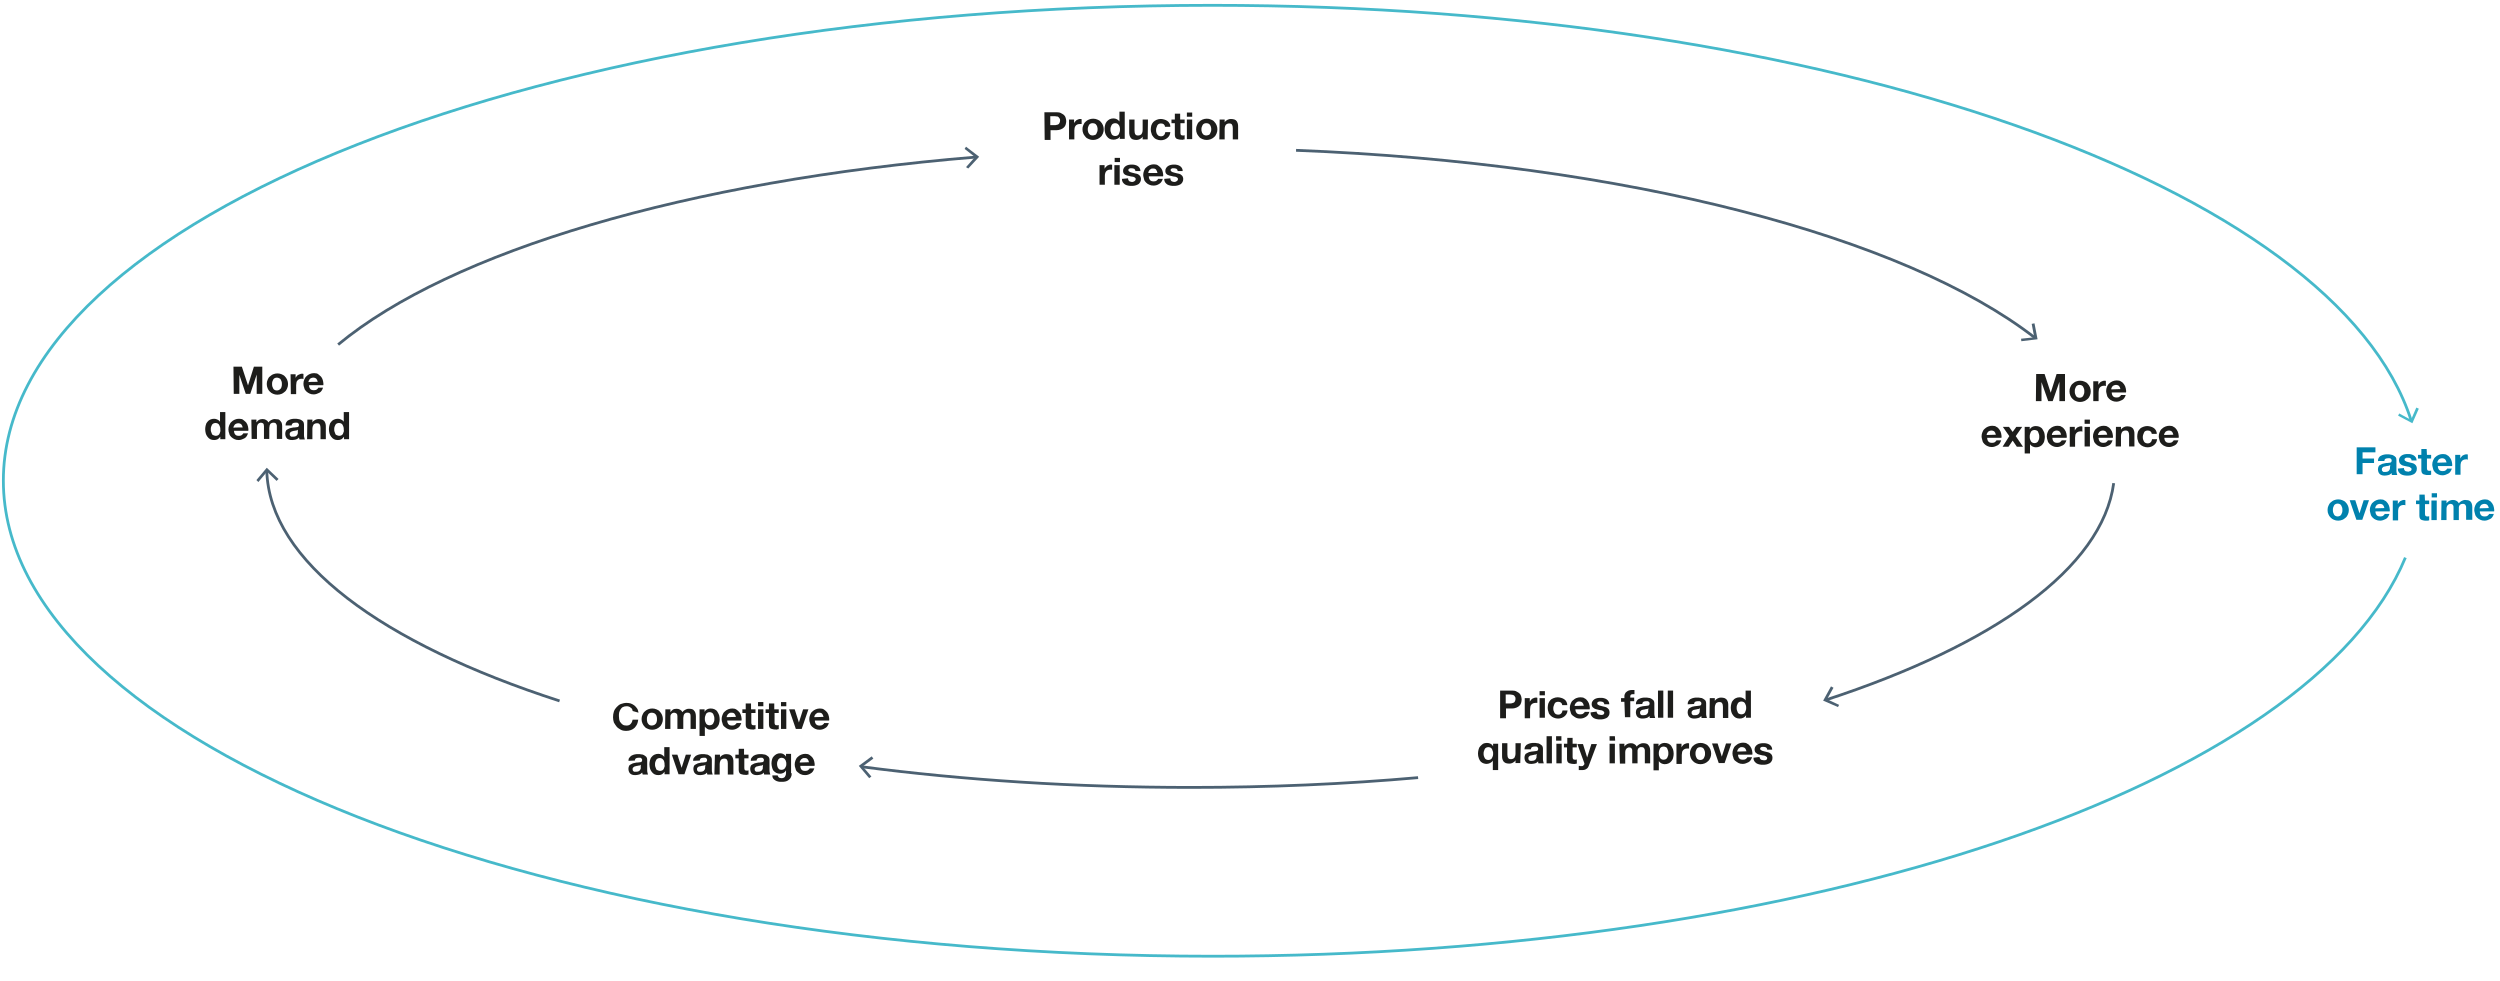 <?xml version="1.0" encoding="utf-8"?>
<!-- Generator: Adobe Illustrator 27.2.0, SVG Export Plug-In . SVG Version: 6.00 Build 0)  -->
<svg version="1.1" id="PLEASE_READ_THIS" xmlns="http://www.w3.org/2000/svg" xmlns:xlink="http://www.w3.org/1999/xlink" x="0px"
	 y="0px" viewBox="0 0 893.1 350.4" style="enable-background:new 0 0 893.1 350.4;" xml:space="preserve">
<style type="text/css">
	.st0{fill:none;stroke:#46B9CA;stroke-miterlimit:10;}
	.st1{fill:#46B9CA;}
	.st2{fill:none;stroke:#4C6172;stroke-miterlimit:10;}
	.st3{fill:#4C6172;}
	.st4{fill:#1D1D1B;}
	.st5{fill:#0081AD;}
</style>
<g>
	<path class="st0" d="M859.3,199.2c-33.4,80.8-211.5,142.4-426.2,142.4c-238.6,0-431.9-76.1-431.9-169.9S194.5,1.9,433,1.9
		c220,0,401.6,64.7,428.4,148.4"/>
	<polygon class="st1" points="856.7,148.5 857.1,147.7 861.3,150 863.2,145.6 864.1,146 861.8,151.2 	"/>
</g>
<g>
	<g>
		<path class="st2" d="M120.8,123.1c40.2-33.3,124.7-58.5,228-67"/>
		<polygon class="st3" points="345.9,60.2 345.1,59.7 348.3,56.1 344.6,53.2 345.1,52.4 349.8,56 		"/>
	</g>
	<g>
		<path class="st2" d="M506.6,277.8c-26,2.3-53.2,3.5-81.2,3.5c-41.5,0-81.1-2.6-117.7-7.4"/>
		<polygon class="st3" points="311.4,270.2 312,271 308.2,273.8 311.3,277.4 310.5,278 306.8,273.6 		"/>
	</g>
	<g>
		<path class="st2" d="M755.1,172.6C751,203,712.3,230.4,652.4,250"/>
		<polygon class="st3" points="654.1,245.2 655,245.7 652.7,249.8 657,251.8 656.6,252.6 651.3,250.3 		"/>
	</g>
	<g>
		<path class="st2" d="M463,53.7c118.2,4.6,217.4,30.8,264,67"/>
		<polygon class="st3" points="722.1,121.9 722,121 726.7,120.5 725.8,115.7 726.8,115.5 727.9,121.2 		"/>
	</g>
	<g>
		<path class="st2" d="M199.9,250.4c-63.7-20.6-103.7-49.9-104.6-82.3"/>
		<polygon class="st3" points="99.5,171.1 98.8,171.8 95.4,168.5 92.3,172.2 91.6,171.5 95.3,167.1 		"/>
	</g>
</g>
<g>
	<path class="st4" d="M373.1,40.1h4.4c0.6,0,1.2,0.1,1.5,0.3s0.8,0.4,1.1,0.7c0.3,0.3,0.5,0.6,0.6,1s0.2,0.8,0.2,1.2
		s-0.1,0.8-0.2,1.2s-0.3,0.7-0.6,1c-0.3,0.3-0.6,0.5-1.1,0.7s-1,0.3-1.5,0.3h-2.2V50h-2.1L373.1,40.1L373.1,40.1z M375.2,44.7h1.6
		c0.2,0,0.5,0,0.7-0.1c0.2,0,0.4-0.1,0.6-0.2s0.3-0.3,0.4-0.5s0.2-0.5,0.2-0.8s0-0.6-0.2-0.8c-0.1-0.2-0.2-0.3-0.4-0.5
		s-0.4-0.2-0.6-0.2s-0.5-0.1-0.7-0.1h-1.6V44.7L375.2,44.7z"/>
	<path class="st4" d="M381.9,42.7h1.8V44l0,0c0.1-0.2,0.2-0.4,0.4-0.6s0.3-0.3,0.5-0.5c0.2-0.1,0.4-0.2,0.7-0.3
		c0.2-0.1,0.5-0.1,0.7-0.1c0.1,0,0.3,0,0.4,0.1v1.7c-0.1,0-0.2,0-0.3,0c-0.1,0-0.3,0-0.4,0c-0.4,0-0.7,0.1-0.9,0.2s-0.5,0.3-0.6,0.5
		s-0.3,0.5-0.3,0.7s-0.1,0.6-0.1,0.9v3.2h-1.9L381.9,42.7L381.9,42.7z"/>
	<path class="st4" d="M386.7,46.2c0-0.6,0.1-1.1,0.3-1.5s0.4-0.9,0.8-1.2c0.3-0.3,0.7-0.6,1.2-0.8s1-0.3,1.5-0.3s1.1,0.1,1.5,0.3
		c0.5,0.2,0.9,0.4,1.2,0.8c0.3,0.3,0.6,0.7,0.8,1.2s0.3,1,0.3,1.5s-0.1,1.1-0.3,1.5s-0.4,0.9-0.8,1.2c-0.3,0.3-0.7,0.6-1.2,0.8
		s-1,0.3-1.5,0.3s-1.1-0.1-1.5-0.3c-0.5-0.2-0.9-0.4-1.2-0.8s-0.6-0.7-0.8-1.2S386.7,46.8,386.7,46.2z M388.6,46.2
		c0,0.3,0,0.6,0.1,0.8c0.1,0.3,0.1,0.5,0.3,0.7s0.3,0.4,0.5,0.5s0.5,0.2,0.8,0.2s0.6-0.1,0.9-0.2s0.4-0.3,0.5-0.5s0.2-0.5,0.3-0.7
		s0.1-0.6,0.1-0.8s0-0.6-0.1-0.8c-0.1-0.3-0.1-0.5-0.3-0.7c-0.1-0.2-0.3-0.4-0.5-0.5s-0.5-0.2-0.9-0.2s-0.6,0.1-0.8,0.2
		c-0.2,0.1-0.4,0.3-0.5,0.5s-0.2,0.5-0.3,0.7C388.6,45.7,388.6,46,388.6,46.2z"/>
	<path class="st4" d="M400.1,48.8L400.1,48.8c-0.3,0.4-0.6,0.7-1,0.8c-0.4,0.2-0.8,0.3-1.3,0.3s-1-0.1-1.4-0.3s-0.7-0.5-1-0.9
		s-0.5-0.8-0.6-1.2c-0.1-0.5-0.2-1-0.2-1.5s0.1-1,0.2-1.4c0.1-0.5,0.3-0.8,0.6-1.2c0.3-0.3,0.6-0.6,1-0.8s0.9-0.3,1.4-0.3
		c0.4,0,0.8,0.1,1.2,0.3c0.4,0.2,0.7,0.5,0.9,0.8l0,0v-3.5h1.9v9.7H400L400.1,48.8L400.1,48.8z M400.1,46.2c0-0.3,0-0.6-0.1-0.8
		c-0.1-0.3-0.1-0.5-0.3-0.7s-0.3-0.4-0.5-0.5s-0.5-0.2-0.8-0.2s-0.6,0.1-0.8,0.2c-0.2,0.1-0.4,0.3-0.5,0.5s-0.2,0.5-0.3,0.7
		s-0.1,0.6-0.1,0.9c0,0.3,0,0.6,0.1,0.8s0.2,0.5,0.3,0.8c0.1,0.2,0.3,0.4,0.5,0.5s0.5,0.2,0.8,0.2s0.6-0.1,0.8-0.2s0.4-0.3,0.5-0.5
		s0.2-0.5,0.3-0.8S400.1,46.5,400.1,46.2L400.1,46.2z"/>
	<path class="st4" d="M410,49.8h-1.8v-1l0,0c-0.2,0.4-0.6,0.7-1,0.9S406.4,50,406,50c-0.5,0-1-0.1-1.3-0.2s-0.6-0.3-0.8-0.6
		c-0.2-0.3-0.3-0.6-0.4-0.9s-0.1-0.8-0.1-1.2v-4.4h1.9v4c0,0.6,0.1,1,0.3,1.3s0.5,0.4,1,0.4s0.9-0.2,1.2-0.5
		c0.2-0.3,0.4-0.8,0.4-1.5v-3.7h1.9L410,49.8L410,49.8z"/>
	<path class="st4" d="M416.2,45.3c-0.1-0.8-0.6-1.2-1.5-1.2c-0.3,0-0.6,0.1-0.8,0.2c-0.2,0.2-0.4,0.3-0.5,0.6
		c-0.1,0.2-0.2,0.5-0.3,0.8c-0.1,0.3-0.1,0.5-0.1,0.8s0,0.5,0.1,0.8s0.1,0.5,0.3,0.7c0.2,0.2,0.3,0.4,0.5,0.5s0.5,0.2,0.8,0.2
		c0.5,0,0.8-0.1,1.1-0.4c0.3-0.3,0.4-0.6,0.5-1.1h1.8c-0.1,1-0.5,1.6-1.1,2.1s-1.4,0.8-2.3,0.8c-0.5,0-1-0.1-1.5-0.3
		s-0.8-0.4-1.1-0.8s-0.6-0.7-0.7-1.2c-0.2-0.5-0.3-1-0.3-1.5s0.1-1.1,0.2-1.5c0.2-0.5,0.4-0.9,0.7-1.2c0.3-0.3,0.7-0.6,1.2-0.8
		s1-0.3,1.5-0.3c0.4,0,0.8,0.1,1.2,0.2c0.4,0.1,0.8,0.3,1.1,0.5c0.3,0.2,0.6,0.5,0.8,0.9c0.2,0.3,0.3,0.8,0.3,1.2H416.2L416.2,45.3z
		"/>
	<path class="st4" d="M421.7,42.7h1.5V44h-1.5v3.5c0,0.3,0.1,0.6,0.2,0.7c0.1,0.1,0.3,0.2,0.7,0.2c0.2,0,0.4,0,0.6-0.1v1.5
		c-0.2,0-0.4,0-0.6,0.1s-0.4,0-0.6,0c-0.3,0-0.6,0-0.9-0.1s-0.5-0.1-0.7-0.2s-0.4-0.3-0.5-0.5s-0.2-0.5-0.2-0.9V44h-1.2v-1.3h1.2
		v-2.1h1.9v2.1H421.7z"/>
	<path class="st4" d="M426,41.7h-2v-1.5h1.9v1.5H426z M424,42.7h1.9v7H424C424,49.8,424,42.7,424,42.7z"/>
	<path class="st4" d="M427.3,46.2c0-0.6,0.1-1.1,0.3-1.5c0.2-0.5,0.4-0.9,0.8-1.2c0.3-0.3,0.7-0.6,1.2-0.8s1-0.3,1.5-0.3
		s1.1,0.1,1.5,0.3c0.5,0.2,0.9,0.4,1.2,0.8c0.3,0.3,0.6,0.7,0.8,1.2c0.2,0.5,0.3,1,0.3,1.5s-0.1,1.1-0.3,1.5s-0.4,0.9-0.8,1.2
		c-0.3,0.3-0.7,0.6-1.2,0.8s-1,0.3-1.5,0.3s-1.1-0.1-1.5-0.3c-0.5-0.2-0.9-0.4-1.2-0.8s-0.6-0.7-0.8-1.2
		C427.4,47.3,427.3,46.8,427.3,46.2z M429.2,46.2c0,0.3,0,0.6,0.1,0.8c0.1,0.3,0.1,0.5,0.3,0.7c0.1,0.2,0.3,0.4,0.5,0.5
		s0.5,0.2,0.8,0.2s0.6-0.1,0.9-0.2s0.4-0.3,0.5-0.5s0.2-0.5,0.3-0.7s0.1-0.6,0.1-0.8s0-0.6-0.1-0.8c-0.1-0.3-0.1-0.5-0.3-0.7
		c-0.1-0.2-0.3-0.4-0.5-0.5s-0.5-0.2-0.9-0.2s-0.6,0.1-0.8,0.2c-0.2,0.1-0.4,0.3-0.5,0.5s-0.2,0.5-0.3,0.7
		C429.2,45.7,429.2,46,429.2,46.2z"/>
	<path class="st4" d="M435.7,42.7h1.8v1l0,0c0.2-0.4,0.6-0.7,1-0.9s0.8-0.3,1.2-0.3c0.5,0,1,0.1,1.3,0.2c0.3,0.1,0.6,0.3,0.8,0.6
		c0.2,0.3,0.3,0.6,0.4,0.9c0.1,0.4,0.1,0.8,0.1,1.2v4.4h-1.9v-4c0-0.6-0.1-1-0.3-1.3c-0.2-0.3-0.5-0.4-1-0.4s-0.9,0.2-1.2,0.5
		c-0.2,0.3-0.4,0.8-0.4,1.5v3.7h-1.9L435.7,42.7L435.7,42.7z"/>
	<path class="st4" d="M392.8,59h1.8v1.3l0,0c0.1-0.2,0.2-0.4,0.4-0.6s0.3-0.3,0.5-0.5c0.2-0.1,0.4-0.2,0.7-0.3
		c0.2-0.1,0.5-0.1,0.7-0.1c0.1,0,0.3,0,0.4,0.1v1.7c-0.1,0-0.2,0-0.3,0s-0.3,0-0.4,0c-0.4,0-0.7,0.1-0.9,0.2s-0.5,0.3-0.6,0.5
		s-0.3,0.5-0.3,0.7c-0.1,0.3-0.1,0.6-0.1,0.9V66h-1.9L392.8,59L392.8,59z"/>
	<path class="st4" d="M400.1,57.9h-1.9v-1.5h1.9V57.9z M398.1,59h1.9v7h-1.9V59z"/>
	<path class="st4" d="M403,63.7c0,0.2,0,0.4,0.1,0.6s0.2,0.3,0.3,0.4c0.1,0.1,0.3,0.2,0.5,0.2c0.2,0.1,0.4,0.1,0.6,0.1
		c0.1,0,0.3,0,0.4-0.1c0.1,0,0.3-0.1,0.4-0.2s0.2-0.2,0.3-0.3c0.1-0.1,0.1-0.3,0.1-0.4c0-0.2,0-0.3-0.1-0.4s-0.2-0.2-0.4-0.3
		c-0.2-0.1-0.4-0.2-0.7-0.2s-0.6-0.1-1-0.2c-0.3-0.1-0.6-0.1-0.9-0.2s-0.5-0.2-0.7-0.3c-0.2-0.2-0.4-0.3-0.5-0.5s-0.2-0.5-0.2-0.8
		c0-0.5,0.1-0.8,0.3-1.1s0.4-0.5,0.7-0.7s0.6-0.3,1-0.4c0.4-0.1,0.8-0.1,1.1-0.1s0.8,0,1.1,0.1c0.4,0.1,0.7,0.2,1,0.4
		s0.5,0.4,0.7,0.7s0.3,0.7,0.3,1.1h-1.8c0-0.4-0.2-0.6-0.4-0.8c-0.3-0.1-0.6-0.2-0.9-0.2c-0.1,0-0.2,0-0.4,0c-0.1,0-0.2,0-0.4,0.1
		s-0.2,0.1-0.3,0.2c-0.1,0.1-0.1,0.2-0.1,0.4s0.1,0.3,0.2,0.4s0.3,0.2,0.5,0.3s0.5,0.1,0.7,0.2c0.3,0.1,0.5,0.1,0.8,0.2
		s0.6,0.1,0.9,0.2s0.5,0.2,0.7,0.4s0.4,0.3,0.5,0.6s0.2,0.5,0.2,0.8c0,0.5-0.1,0.9-0.3,1.2s-0.4,0.6-0.8,0.8s-0.7,0.3-1.1,0.4
		s-0.8,0.1-1.2,0.1s-0.8,0-1.2-0.1s-0.8-0.2-1.1-0.4s-0.6-0.5-0.8-0.8c-0.2-0.3-0.3-0.7-0.3-1.2L403,63.7L403,63.7z"/>
	<path class="st4" d="M410.4,63c0,0.6,0.2,1.1,0.5,1.4s0.7,0.4,1.3,0.4c0.4,0,0.8-0.1,1-0.3s0.5-0.4,0.5-0.6h1.7
		c-0.3,0.9-0.7,1.5-1.3,1.8c-0.6,0.4-1.3,0.6-2,0.6c-0.6,0-1.1-0.1-1.5-0.3c-0.5-0.2-0.8-0.4-1.2-0.8s-0.6-0.7-0.7-1.2
		c-0.1-0.5-0.3-1-0.3-1.5s0.1-1,0.3-1.5c0.2-0.5,0.4-0.9,0.8-1.2c0.3-0.3,0.7-0.6,1.2-0.8s1-0.3,1.5-0.3c0.6,0,1.1,0.1,1.5,0.4
		s0.8,0.6,1.1,1c0.3,0.4,0.5,0.9,0.6,1.4s0.2,1,0.1,1.5h-5H410.4L410.4,63z M413.5,61.8c-0.1-0.5-0.3-0.9-0.5-1.2s-0.6-0.4-1.1-0.4
		c-0.3,0-0.6,0-0.8,0.2s-0.4,0.2-0.5,0.4s-0.2,0.3-0.3,0.5c0,0.2-0.1,0.3-0.1,0.5H413.5L413.5,61.8z"/>
	<path class="st4" d="M418.1,63.7c0,0.2,0,0.4,0.1,0.6s0.2,0.3,0.3,0.4c0.1,0.1,0.3,0.2,0.5,0.2c0.2,0.1,0.4,0.1,0.6,0.1
		c0.1,0,0.3,0,0.4-0.1s0.3-0.1,0.4-0.2s0.2-0.2,0.3-0.3c0.1-0.1,0.1-0.3,0.1-0.4c0-0.2,0-0.3-0.1-0.4s-0.2-0.2-0.4-0.3
		c-0.2-0.1-0.4-0.2-0.7-0.2c-0.3,0-0.6-0.1-1-0.2c-0.3-0.1-0.6-0.1-0.9-0.2c-0.3-0.1-0.5-0.2-0.7-0.3c-0.2-0.2-0.4-0.3-0.5-0.5
		s-0.2-0.5-0.2-0.8c0-0.5,0.1-0.8,0.3-1.1s0.4-0.5,0.7-0.7s0.6-0.3,1-0.4c0.4-0.1,0.8-0.1,1.1-0.1c0.3,0,0.8,0,1.1,0.1
		c0.4,0.1,0.7,0.2,1,0.4s0.5,0.4,0.7,0.7s0.3,0.7,0.3,1.1h-1.8c0-0.4-0.2-0.6-0.4-0.8c-0.3-0.1-0.6-0.2-0.9-0.2c-0.1,0-0.2,0-0.4,0
		s-0.2,0-0.4,0.1s-0.2,0.1-0.3,0.2c-0.1,0.1-0.1,0.2-0.1,0.4s0.1,0.3,0.2,0.4s0.3,0.2,0.5,0.3s0.5,0.1,0.7,0.2
		c0.3,0.1,0.5,0.1,0.8,0.2s0.6,0.1,0.9,0.2s0.5,0.2,0.7,0.4s0.4,0.3,0.5,0.6c0.1,0.2,0.2,0.5,0.2,0.8c0,0.5-0.1,0.9-0.3,1.2
		s-0.4,0.6-0.8,0.8s-0.7,0.3-1.1,0.4s-0.8,0.1-1.2,0.1s-0.8,0-1.2-0.1c-0.4-0.1-0.8-0.2-1.1-0.4s-0.6-0.5-0.8-0.8
		c-0.2-0.3-0.3-0.7-0.3-1.2L418.1,63.7L418.1,63.7z"/>
</g>
<g>
	<path class="st4" d="M727.4,133.6h3l2.2,6.7l0,0l2.1-6.7h3v9.7h-2v-6.9l0,0l-2.4,6.9h-1.6l-2.4-6.8l0,0v6.8h-2L727.4,133.6
		L727.4,133.6z"/>
	<path class="st4" d="M739.3,139.8c0-0.6,0.1-1.1,0.3-1.5s0.4-0.9,0.8-1.2c0.4-0.3,0.7-0.6,1.2-0.8s1-0.3,1.5-0.3s1.1,0.1,1.5,0.3
		c0.5,0.2,0.9,0.4,1.2,0.8c0.3,0.3,0.6,0.7,0.8,1.2s0.3,1,0.3,1.5s-0.1,1.1-0.3,1.5s-0.4,0.9-0.8,1.2c-0.4,0.3-0.7,0.6-1.2,0.8
		s-1,0.3-1.5,0.3s-1.1-0.1-1.5-0.3c-0.5-0.2-0.8-0.4-1.2-0.8s-0.6-0.7-0.8-1.2C739.4,140.9,739.3,140.3,739.3,139.8z M741.2,139.8
		c0,0.3,0,0.6,0.1,0.9c0.1,0.3,0.2,0.5,0.3,0.7s0.3,0.4,0.5,0.5s0.5,0.2,0.8,0.2s0.6-0.1,0.8-0.2c0.2-0.1,0.4-0.3,0.5-0.5
		s0.2-0.5,0.3-0.7s0.1-0.6,0.1-0.9s0-0.6-0.1-0.9c-0.1-0.3-0.2-0.5-0.3-0.7s-0.3-0.4-0.5-0.5s-0.5-0.2-0.8-0.2s-0.6,0.1-0.8,0.2
		c-0.2,0.1-0.4,0.3-0.5,0.5s-0.2,0.5-0.3,0.7S741.2,139.5,741.2,139.8z"/>
	<path class="st4" d="M747.8,136.2h1.8v1.3l0,0c0.1-0.2,0.2-0.4,0.4-0.6c0.2-0.2,0.3-0.4,0.5-0.5s0.4-0.2,0.7-0.3s0.5-0.1,0.7-0.1
		s0.3,0,0.4,0.1v1.8c-0.1,0-0.2,0-0.3-0.1c-0.1,0-0.3,0-0.4,0c-0.4,0-0.7,0.1-0.9,0.2c-0.2,0.1-0.5,0.3-0.6,0.5
		c-0.2,0.2-0.3,0.5-0.3,0.7s-0.1,0.6-0.1,0.9v3.2h-1.9L747.8,136.2L747.8,136.2z"/>
	<path class="st4" d="M754.4,140.2c0,0.6,0.2,1.1,0.5,1.4c0.3,0.3,0.7,0.4,1.3,0.4c0.4,0,0.8-0.1,1-0.3s0.5-0.4,0.5-0.6h1.7
		c-0.3,0.9-0.7,1.5-1.3,1.8s-1.3,0.6-2,0.6c-0.6,0-1.1-0.1-1.5-0.3c-0.5-0.2-0.8-0.4-1.2-0.8s-0.6-0.7-0.7-1.2s-0.3-1-0.3-1.5
		s0.1-1.1,0.3-1.5c0.2-0.5,0.4-0.9,0.8-1.2c0.3-0.3,0.7-0.6,1.2-0.8s1-0.3,1.5-0.3c0.6,0,1.2,0.1,1.5,0.4c0.5,0.2,0.8,0.6,1.1,1
		s0.5,0.9,0.6,1.4s0.2,1.1,0.1,1.5L754.4,140.2L754.4,140.2z M757.5,139c-0.1-0.5-0.3-0.9-0.5-1.1c-0.2-0.2-0.6-0.4-1.1-0.4
		c-0.3,0-0.6,0.1-0.8,0.2c-0.2,0.1-0.4,0.2-0.5,0.4s-0.2,0.3-0.3,0.5c0,0.2-0.1,0.3-0.1,0.5L757.5,139L757.5,139z"/>
	<path class="st4" d="M709.9,156.4c0,0.6,0.2,1.1,0.5,1.4c0.3,0.3,0.7,0.4,1.3,0.4c0.4,0,0.8-0.1,1-0.3s0.5-0.4,0.5-0.6h1.7
		c-0.3,0.9-0.7,1.5-1.3,1.8s-1.3,0.6-2,0.6c-0.6,0-1.1-0.1-1.5-0.3c-0.5-0.2-0.8-0.4-1.2-0.8s-0.6-0.7-0.7-1.2s-0.3-1-0.3-1.5
		s0.1-1.1,0.3-1.5c0.2-0.5,0.4-0.9,0.8-1.2c0.3-0.3,0.7-0.6,1.2-0.8s1-0.3,1.5-0.3c0.6,0,1.2,0.1,1.5,0.4c0.5,0.2,0.8,0.6,1.1,1
		s0.5,0.9,0.6,1.4s0.2,1.1,0.1,1.5L709.9,156.4L709.9,156.4z M713,155.3c-0.1-0.5-0.3-0.9-0.5-1.1c-0.2-0.2-0.6-0.4-1.1-0.4
		c-0.3,0-0.6,0.1-0.8,0.2c-0.2,0.1-0.4,0.2-0.5,0.4s-0.2,0.3-0.3,0.5c0,0.2-0.1,0.3-0.1,0.5L713,155.3L713,155.3z"/>
	<path class="st4" d="M717.8,155.8l-2.3-3.3h2.2l1.3,1.8l1.3-1.8h2.1l-2.3,3.3l2.6,3.8h-2.2l-1.5-2.2l-1.5,2.2h-2.1L717.8,155.8
		L717.8,155.8z"/>
	<path class="st4" d="M723.3,152.5h1.8v0.9l0,0c0.2-0.4,0.5-0.7,0.9-0.9s0.8-0.3,1.2-0.3c0.6,0,1.1,0.1,1.5,0.3s0.8,0.5,1,0.9
		s0.5,0.8,0.6,1.2s0.2,1,0.2,1.5s-0.1,0.9-0.2,1.4c-0.1,0.5-0.3,0.8-0.6,1.2s-0.6,0.6-1,0.8s-0.9,0.3-1.4,0.3
		c-0.4,0-0.8-0.1-1.2-0.3s-0.7-0.5-0.9-0.8l0,0v3.3h-1.9L723.3,152.5L723.3,152.5z M726.8,158.3c0.3,0,0.6-0.1,0.8-0.2
		c0.2-0.1,0.4-0.3,0.5-0.5s0.2-0.4,0.3-0.7s0.1-0.6,0.1-0.9s0-0.6-0.1-0.9c-0.1-0.3-0.2-0.5-0.3-0.8s-0.3-0.4-0.5-0.5
		s-0.5-0.2-0.8-0.2s-0.6,0.1-0.8,0.2c-0.2,0.1-0.4,0.3-0.5,0.5s-0.2,0.5-0.3,0.8s-0.1,0.6-0.1,0.9s0,0.6,0.1,0.9
		c0.1,0.3,0.2,0.5,0.3,0.7s0.3,0.4,0.5,0.5S726.5,158.3,726.8,158.3L726.8,158.3z"/>
	<path class="st4" d="M733.2,156.4c0,0.6,0.2,1.1,0.5,1.4c0.3,0.3,0.7,0.4,1.3,0.4c0.4,0,0.8-0.1,1-0.3s0.5-0.4,0.5-0.6h1.7
		c-0.3,0.9-0.7,1.5-1.3,1.8s-1.3,0.6-2,0.6c-0.6,0-1.1-0.1-1.5-0.3s-0.8-0.4-1.2-0.8s-0.6-0.7-0.7-1.2c-0.2-0.5-0.3-1-0.3-1.5
		s0.1-1.1,0.3-1.5c0.2-0.5,0.4-0.9,0.8-1.2c0.3-0.3,0.7-0.6,1.2-0.8s1-0.3,1.5-0.3c0.6,0,1.2,0.1,1.5,0.4c0.5,0.2,0.8,0.6,1.1,1
		s0.5,0.9,0.6,1.4s0.2,1.1,0.1,1.5L733.2,156.4L733.2,156.4z M736.3,155.3c-0.1-0.5-0.3-0.9-0.5-1.1c-0.2-0.2-0.6-0.4-1.1-0.4
		c-0.3,0-0.6,0.1-0.8,0.2c-0.2,0.1-0.4,0.2-0.5,0.4s-0.2,0.3-0.3,0.5c0,0.2-0.1,0.3-0.1,0.5L736.3,155.3L736.3,155.3z"/>
	<path class="st4" d="M739.4,152.5h1.8v1.3l0,0c0.1-0.2,0.2-0.4,0.4-0.6c0.2-0.2,0.3-0.4,0.5-0.5s0.4-0.2,0.7-0.3
		c0.2-0.1,0.5-0.1,0.7-0.1s0.3,0,0.4,0.1v1.8c-0.1,0-0.2,0-0.3-0.1s-0.3,0-0.4,0c-0.4,0-0.7,0.1-0.9,0.2c-0.2,0.1-0.5,0.3-0.6,0.5
		c-0.2,0.2-0.3,0.5-0.3,0.7s-0.1,0.6-0.1,0.9v3.2h-1.9L739.4,152.5L739.4,152.5z"/>
	<path class="st4" d="M746.6,151.4h-1.9v-1.5h1.9V151.4z M744.7,152.5h1.9v7h-1.9V152.5z"/>
	<path class="st4" d="M749.7,156.4c0,0.6,0.2,1.1,0.5,1.4c0.3,0.3,0.7,0.4,1.3,0.4c0.4,0,0.8-0.1,1-0.3s0.5-0.4,0.5-0.6h1.7
		c-0.3,0.9-0.7,1.5-1.3,1.8s-1.3,0.6-2,0.6c-0.6,0-1.1-0.1-1.5-0.3c-0.5-0.2-0.8-0.4-1.2-0.8s-0.6-0.7-0.7-1.2s-0.3-1-0.3-1.5
		s0.1-1.1,0.3-1.5c0.2-0.5,0.4-0.9,0.8-1.2c0.3-0.3,0.7-0.6,1.2-0.8s1-0.3,1.5-0.3c0.6,0,1.2,0.1,1.5,0.4c0.5,0.2,0.8,0.6,1.1,1
		s0.5,0.9,0.6,1.4s0.2,1.1,0.1,1.5L749.7,156.4L749.7,156.4z M752.8,155.3c-0.1-0.5-0.3-0.9-0.5-1.1c-0.2-0.2-0.6-0.4-1.1-0.4
		c-0.3,0-0.6,0.1-0.8,0.2c-0.2,0.1-0.4,0.2-0.5,0.4s-0.2,0.3-0.3,0.5c0,0.2-0.1,0.3-0.1,0.5L752.8,155.3L752.8,155.3z"/>
	<path class="st4" d="M755.9,152.5h1.8v1l0,0c0.2-0.4,0.6-0.7,1-0.9s0.8-0.3,1.2-0.3c0.5,0,1,0.1,1.3,0.2c0.3,0.1,0.6,0.4,0.8,0.6
		c0.2,0.3,0.3,0.6,0.4,0.9c0.1,0.3,0.1,0.8,0.1,1.2v4.3h-1.9v-4c0-0.6-0.1-1-0.3-1.3s-0.5-0.4-1-0.4s-0.9,0.2-1.2,0.5
		c-0.2,0.3-0.4,0.9-0.4,1.5v3.7h-1.9L755.9,152.5L755.9,152.5z"/>
	<path class="st4" d="M768.7,155c-0.1-0.8-0.6-1.2-1.5-1.2c-0.3,0-0.6,0.1-0.8,0.2c-0.2,0.1-0.4,0.3-0.5,0.6s-0.2,0.5-0.3,0.8
		s-0.1,0.6-0.1,0.8s0,0.5,0.1,0.8s0.2,0.5,0.3,0.7s0.3,0.4,0.5,0.5s0.5,0.2,0.8,0.2c0.5,0,0.8-0.1,1.1-0.4c0.3-0.3,0.4-0.6,0.5-1.1
		h1.8c-0.1,1-0.5,1.6-1.1,2.1s-1.4,0.8-2.3,0.8c-0.5,0-1-0.1-1.5-0.3s-0.8-0.4-1.2-0.8s-0.6-0.7-0.7-1.2c-0.2-0.4-0.3-0.9-0.3-1.5
		s0.1-1.1,0.2-1.5c0.1-0.5,0.4-0.9,0.7-1.2c0.3-0.4,0.7-0.6,1.2-0.8s1-0.3,1.5-0.3c0.4,0,0.8,0.1,1.2,0.2c0.4,0.1,0.8,0.3,1.1,0.5
		s0.6,0.5,0.8,0.9s0.3,0.8,0.3,1.2H768.7L768.7,155z"/>
	<path class="st4" d="M773.2,156.4c0,0.6,0.2,1.1,0.5,1.4c0.3,0.3,0.7,0.4,1.3,0.4c0.4,0,0.8-0.1,1-0.3s0.5-0.4,0.5-0.6h1.7
		c-0.3,0.9-0.7,1.5-1.3,1.8s-1.3,0.6-2,0.6c-0.6,0-1.1-0.1-1.5-0.3c-0.5-0.2-0.8-0.4-1.2-0.8s-0.6-0.7-0.7-1.2s-0.3-1-0.3-1.5
		s0.1-1.1,0.3-1.5c0.2-0.5,0.4-0.9,0.8-1.2c0.3-0.3,0.7-0.6,1.2-0.8s1-0.3,1.5-0.3c0.6,0,1.2,0.1,1.5,0.4c0.5,0.2,0.8,0.6,1.1,1
		s0.5,0.9,0.6,1.4s0.2,1.1,0.1,1.5L773.2,156.4L773.2,156.4z M776.4,155.3c-0.1-0.5-0.3-0.9-0.5-1.1c-0.2-0.2-0.6-0.4-1.1-0.4
		c-0.3,0-0.6,0.1-0.8,0.2c-0.2,0.1-0.4,0.2-0.5,0.4s-0.2,0.3-0.3,0.5c0,0.2-0.1,0.3-0.1,0.5L776.4,155.3L776.4,155.3z"/>
</g>
<g>
	<path class="st4" d="M535.8,246.7h4.4c0.6,0,1.2,0.1,1.5,0.3s0.8,0.4,1.1,0.7s0.5,0.6,0.6,1s0.2,0.8,0.2,1.2s-0.1,0.8-0.2,1.2
		c-0.1,0.4-0.3,0.7-0.6,1s-0.6,0.5-1.1,0.7s-1,0.3-1.5,0.3H538v3.5h-2.1v-9.9H535.8z M537.9,251.3h1.6c0.2,0,0.5,0,0.7-0.1
		s0.4-0.1,0.6-0.2c0.2-0.1,0.3-0.3,0.4-0.5c0.1-0.2,0.2-0.5,0.2-0.8s0-0.6-0.2-0.8c-0.1-0.2-0.2-0.4-0.4-0.5s-0.4-0.2-0.6-0.2
		s-0.5-0.1-0.7-0.1h-1.6V251.3L537.9,251.3z"/>
	<path class="st4" d="M544.7,249.4h1.8v1.3l0,0c0.1-0.2,0.2-0.4,0.4-0.6s0.3-0.4,0.5-0.5s0.4-0.2,0.7-0.3s0.5-0.1,0.7-0.1
		s0.3,0,0.4,0.1v1.8c-0.1,0-0.2,0-0.3,0s-0.3,0-0.4,0c-0.4,0-0.7,0.1-0.9,0.2s-0.5,0.3-0.6,0.5c-0.2,0.2-0.3,0.5-0.3,0.7
		s-0.1,0.6-0.1,0.9v3.2h-1.9L544.7,249.4L544.7,249.4z"/>
	<path class="st4" d="M551.9,248.4H550v-1.5h1.9V248.4z M550,249.4h1.9v7H550V249.4z"/>
	<path class="st4" d="M558.1,251.9c-0.1-0.8-0.6-1.2-1.5-1.2c-0.3,0-0.6,0.1-0.8,0.2s-0.4,0.3-0.5,0.6c-0.1,0.2-0.2,0.5-0.3,0.8
		s-0.1,0.5-0.1,0.8s0,0.5,0.1,0.8s0.2,0.5,0.3,0.7s0.3,0.4,0.5,0.5s0.5,0.2,0.8,0.2c0.5,0,0.8-0.1,1.1-0.4c0.3-0.3,0.4-0.6,0.5-1.1
		h1.8c-0.1,1-0.5,1.6-1.1,2.1c-0.6,0.5-1.4,0.8-2.3,0.8c-0.5,0-1-0.1-1.5-0.3c-0.5-0.2-0.8-0.4-1.2-0.8s-0.6-0.7-0.7-1.2
		c-0.2-0.5-0.3-1-0.3-1.5s0.1-1.1,0.2-1.5c0.2-0.5,0.4-0.9,0.7-1.2c0.3-0.4,0.7-0.6,1.2-0.8s1-0.3,1.5-0.3c0.4,0,0.8,0.1,1.2,0.2
		s0.8,0.3,1.1,0.5s0.6,0.5,0.8,0.9s0.3,0.8,0.3,1.2L558.1,251.9L558.1,251.9z"/>
	<path class="st4" d="M562.8,253.4c0,0.6,0.2,1.1,0.5,1.4c0.3,0.3,0.7,0.4,1.3,0.4c0.4,0,0.8-0.1,1-0.3c0.3-0.2,0.5-0.4,0.5-0.6h1.7
		c-0.3,0.9-0.7,1.5-1.3,1.8c-0.6,0.4-1.3,0.6-2,0.6c-0.6,0-1.1-0.1-1.5-0.3s-0.8-0.5-1.2-0.8s-0.6-0.7-0.7-1.2
		c-0.2-0.5-0.3-1-0.3-1.5s0.1-1,0.3-1.5s0.4-0.9,0.8-1.2c0.4-0.3,0.7-0.6,1.2-0.8s1-0.3,1.5-0.3c0.6,0,1.2,0.1,1.5,0.4
		c0.5,0.2,0.8,0.6,1.1,1s0.5,0.9,0.6,1.4s0.2,1,0.1,1.5L562.8,253.4L562.8,253.4z M565.8,252.1c-0.1-0.5-0.3-0.9-0.5-1.1
		s-0.6-0.4-1.1-0.4c-0.3,0-0.6,0-0.8,0.2s-0.4,0.2-0.5,0.4s-0.2,0.3-0.3,0.5c0,0.2-0.1,0.3-0.1,0.5L565.8,252.1L565.8,252.1
		L565.8,252.1z"/>
	<path class="st4" d="M570.4,254.2c0,0.2,0,0.4,0.1,0.5s0.2,0.3,0.3,0.4c0.1,0.1,0.3,0.2,0.5,0.2s0.4,0.1,0.6,0.1c0.1,0,0.3,0,0.4,0
		s0.3-0.1,0.4-0.1s0.2-0.2,0.3-0.3s0.1-0.3,0.1-0.4s0-0.3-0.2-0.4c-0.1-0.1-0.2-0.2-0.4-0.3s-0.4-0.2-0.7-0.2s-0.6-0.1-1-0.2
		c-0.3-0.1-0.6-0.1-0.8-0.2c-0.3-0.1-0.5-0.2-0.7-0.4c-0.2-0.1-0.4-0.3-0.5-0.5s-0.2-0.5-0.2-0.8c0-0.5,0.1-0.8,0.3-1.1
		s0.4-0.5,0.7-0.7s0.6-0.3,1-0.4s0.8-0.1,1.2-0.1s0.8,0,1.1,0.1c0.4,0.1,0.7,0.2,1,0.4s0.5,0.4,0.7,0.7s0.3,0.7,0.3,1.1h-1.8
		c0-0.4-0.2-0.6-0.4-0.8c-0.3-0.1-0.6-0.2-0.9-0.2c-0.1,0-0.2,0-0.4,0c-0.1,0-0.2,0-0.4,0.1s-0.2,0.1-0.3,0.2
		c-0.1,0.1-0.1,0.2-0.1,0.4s0.1,0.3,0.2,0.4s0.3,0.2,0.5,0.3s0.5,0.1,0.7,0.2c0.3,0.1,0.5,0.1,0.8,0.2c0.3,0.1,0.6,0.1,0.8,0.2
		c0.3,0.1,0.5,0.2,0.7,0.4c0.2,0.1,0.4,0.4,0.5,0.6c0.1,0.2,0.2,0.5,0.2,0.9c0,0.5-0.1,0.9-0.3,1.2s-0.4,0.6-0.8,0.8
		c-0.4,0.2-0.7,0.3-1.1,0.4c-0.4,0.1-0.8,0.1-1.2,0.1s-0.8,0-1.2-0.1s-0.8-0.2-1.1-0.4c-0.3-0.2-0.6-0.5-0.8-0.8s-0.3-0.7-0.3-1.2
		L570.4,254.2L570.4,254.2z"/>
	<path class="st4" d="M580.3,250.7h-1.2v-1.3h1.2v-0.6c0-0.3,0-0.6,0.2-0.9c0.1-0.3,0.2-0.5,0.5-0.7s0.5-0.4,0.8-0.5
		s0.7-0.2,1.1-0.2c0.2,0,0.3,0,0.5,0s0.3,0,0.5,0v1.5c-0.2,0-0.5,0-0.7,0c-0.3,0-0.5,0.1-0.6,0.2c-0.1,0.1-0.2,0.3-0.2,0.6v0.4h1.4
		v1.3h-1.4v5.7h-1.9L580.3,250.7L580.3,250.7z"/>
	<path class="st4" d="M584.4,251.6c0-0.5,0.1-0.9,0.3-1.2s0.5-0.6,0.8-0.7c0.3-0.2,0.7-0.3,1.1-0.4c0.4-0.1,0.8-0.1,1.2-0.1
		s0.7,0,1.1,0.1c0.4,0,0.7,0.1,1,0.3s0.6,0.4,0.8,0.6c0.2,0.3,0.3,0.6,0.3,1v3.7c0,0.3,0,0.6,0.1,0.9s0.1,0.5,0.2,0.7h-1.9
		c0-0.1-0.1-0.2-0.1-0.3s0-0.2,0-0.4c-0.3,0.3-0.7,0.6-1.1,0.7s-0.9,0.2-1.3,0.2c-0.3,0-0.7,0-1-0.1s-0.6-0.2-0.8-0.4
		c-0.2-0.2-0.4-0.4-0.5-0.7s-0.2-0.6-0.2-1s0.1-0.8,0.2-1c0.1-0.3,0.3-0.5,0.6-0.6s0.5-0.3,0.8-0.4c0.3-0.1,0.6-0.1,0.9-0.2
		c0.3,0,0.6-0.1,0.9-0.1c0.3,0,0.5-0.1,0.8-0.1s0.4-0.1,0.5-0.2c0.1-0.1,0.2-0.3,0.2-0.5s0-0.4-0.1-0.5s-0.2-0.2-0.3-0.3
		s-0.2-0.1-0.4-0.1s-0.3,0-0.5,0c-0.4,0-0.7,0.1-0.9,0.2s-0.4,0.5-0.4,0.8L584.4,251.6L584.4,251.6z M588.9,253
		c-0.1,0.1-0.2,0.1-0.3,0.2c-0.1,0.1-0.3,0.1-0.4,0.1c-0.1,0-0.3,0-0.5,0.1s-0.3,0-0.5,0.1c-0.2,0-0.3,0.1-0.5,0.1
		c-0.1,0-0.3,0.1-0.4,0.2c-0.1,0.1-0.2,0.2-0.3,0.3s-0.1,0.3-0.1,0.5s0,0.3,0.1,0.5s0.2,0.2,0.3,0.3s0.2,0.1,0.4,0.1s0.3,0,0.5,0
		c0.4,0,0.7-0.1,0.9-0.2s0.4-0.3,0.5-0.5s0.2-0.4,0.2-0.5c0-0.2,0-0.3,0-0.5L588.9,253L588.9,253z"/>
	<path class="st4" d="M592.3,246.7h1.9v9.7h-1.9V246.7z"/>
	<path class="st4" d="M595.8,246.7h1.9v9.7h-1.9V246.7z"/>
	<path class="st4" d="M602.9,251.6c0-0.5,0.1-0.9,0.3-1.2s0.5-0.6,0.8-0.7c0.3-0.2,0.7-0.3,1.1-0.4c0.4-0.1,0.8-0.1,1.2-0.1
		s0.7,0,1.1,0.1c0.4,0,0.7,0.1,1,0.3s0.6,0.4,0.8,0.6c0.2,0.3,0.3,0.6,0.3,1v3.7c0,0.3,0,0.6,0.1,0.9s0.1,0.5,0.2,0.7h-1.9
		c0-0.1-0.1-0.2-0.1-0.3s0-0.2,0-0.4c-0.3,0.3-0.7,0.6-1.1,0.7s-0.9,0.2-1.3,0.2c-0.3,0-0.7,0-1-0.1s-0.6-0.2-0.8-0.4
		c-0.2-0.2-0.4-0.4-0.5-0.7s-0.2-0.6-0.2-1s0.1-0.8,0.2-1c0.1-0.3,0.3-0.5,0.6-0.6s0.5-0.3,0.8-0.4c0.3-0.1,0.6-0.1,0.9-0.2
		c0.3,0,0.6-0.1,0.9-0.1s0.5-0.1,0.8-0.1s0.4-0.1,0.5-0.2c0.1-0.1,0.2-0.3,0.2-0.5s0-0.4-0.1-0.5s-0.2-0.2-0.3-0.3s-0.2-0.1-0.4-0.1
		s-0.3,0-0.5,0c-0.4,0-0.7,0.1-0.9,0.2s-0.4,0.5-0.4,0.8L602.9,251.6L602.9,251.6z M607.3,253c-0.1,0.1-0.2,0.1-0.3,0.2
		c-0.1,0.1-0.3,0.1-0.4,0.1s-0.3,0-0.5,0.1s-0.3,0-0.5,0.1c-0.2,0-0.3,0.1-0.5,0.1c-0.1,0-0.3,0.1-0.4,0.2s-0.2,0.2-0.3,0.3
		s-0.1,0.3-0.1,0.5s0,0.3,0.1,0.5s0.2,0.2,0.3,0.3s0.2,0.1,0.4,0.1s0.3,0,0.5,0c0.4,0,0.7-0.1,0.9-0.2s0.4-0.3,0.5-0.5
		s0.2-0.4,0.2-0.5c0-0.2,0-0.3,0-0.5L607.3,253L607.3,253z"/>
	<path class="st4" d="M610.8,249.4h1.8v1l0,0c0.2-0.4,0.6-0.7,1-0.9s0.8-0.3,1.2-0.3c0.5,0,1,0.1,1.3,0.2c0.3,0.1,0.6,0.4,0.8,0.6
		c0.2,0.3,0.3,0.6,0.4,0.9s0.1,0.8,0.1,1.2v4.4h-1.9v-4c0-0.6-0.1-1-0.3-1.3s-0.5-0.4-1-0.4s-0.9,0.2-1.2,0.5
		c-0.2,0.3-0.4,0.9-0.4,1.5v3.7h-1.9L610.8,249.4L610.8,249.4z"/>
	<path class="st4" d="M623.8,255.5L623.8,255.5c-0.3,0.4-0.6,0.7-1,0.9s-0.8,0.3-1.3,0.3s-1-0.1-1.4-0.3c-0.4-0.2-0.7-0.5-1-0.9
		s-0.5-0.8-0.6-1.2s-0.2-1-0.2-1.5s0.1-1,0.2-1.4c0.1-0.5,0.3-0.9,0.6-1.2c0.3-0.4,0.6-0.6,1-0.8s0.9-0.3,1.4-0.3
		c0.4,0,0.8,0.1,1.2,0.3s0.7,0.5,0.9,0.8l0,0v-3.5h1.9v9.7h-1.8L623.8,255.5L623.8,255.5z M623.8,252.9c0-0.3,0-0.6-0.1-0.9
		c-0.1-0.3-0.2-0.5-0.3-0.7s-0.3-0.4-0.5-0.5s-0.5-0.2-0.8-0.2s-0.6,0.1-0.8,0.2s-0.4,0.3-0.5,0.5s-0.2,0.5-0.3,0.7
		s-0.1,0.6-0.1,0.9s0,0.6,0.1,0.8c0.1,0.3,0.2,0.5,0.3,0.8s0.3,0.4,0.5,0.5s0.5,0.2,0.8,0.2s0.6-0.1,0.8-0.2s0.4-0.3,0.5-0.5
		s0.2-0.5,0.3-0.8C623.8,253.5,623.8,253.2,623.8,252.9L623.8,252.9z"/>
	<path class="st4" d="M535.2,275.1h-1.9v-3.4l0,0c-0.2,0.4-0.6,0.7-1,0.9c-0.4,0.2-0.9,0.3-1.3,0.3c-0.3,0-0.7-0.1-1-0.2
		s-0.7-0.3-1-0.6c-0.3-0.3-0.5-0.7-0.7-1.2s-0.3-1.1-0.3-1.7c0-0.5,0.1-1,0.2-1.4c0.1-0.5,0.3-0.9,0.6-1.2c0.3-0.3,0.6-0.6,1-0.9
		c0.4-0.2,0.9-0.3,1.4-0.3s0.9,0.1,1.3,0.3c0.4,0.2,0.7,0.5,0.9,0.9l0,0v-0.9h1.8V275.1L535.2,275.1z M530,269.2
		c0,0.3,0,0.6,0.1,0.9s0.2,0.5,0.3,0.7s0.3,0.4,0.5,0.5s0.5,0.2,0.8,0.2s0.6-0.1,0.8-0.2s0.4-0.3,0.5-0.5s0.2-0.5,0.3-0.7
		c0.1-0.3,0.1-0.6,0.1-0.9s0-0.6-0.1-0.8c-0.1-0.2-0.2-0.5-0.3-0.8c-0.1-0.2-0.3-0.4-0.5-0.5s-0.5-0.2-0.8-0.2s-0.6,0.1-0.8,0.2
		s-0.4,0.3-0.5,0.5s-0.2,0.5-0.3,0.8S530,268.9,530,269.2L530,269.2z"/>
	<path class="st4" d="M543.1,272.6h-1.7v-1l0,0c-0.2,0.4-0.6,0.7-1,0.9c-0.4,0.2-0.8,0.3-1.2,0.3c-0.5,0-1-0.1-1.3-0.2
		s-0.6-0.4-0.8-0.6c-0.2-0.3-0.3-0.6-0.4-0.9c-0.1-0.3-0.1-0.8-0.1-1.2v-4.4h1.9v4c0,0.6,0.1,1,0.3,1.3s0.5,0.4,1,0.4
		s0.9-0.2,1.2-0.5c0.2-0.3,0.4-0.9,0.4-1.5v-3.7h1.9L543.1,272.6L543.1,272.6z"/>
	<path class="st4" d="M544.6,267.8c0-0.5,0.1-0.9,0.3-1.2c0.2-0.3,0.5-0.6,0.8-0.7c0.3-0.2,0.7-0.3,1.1-0.4c0.4-0.1,0.8-0.1,1.2-0.1
		s0.7,0,1.1,0.1c0.4,0,0.7,0.1,1,0.3c0.3,0.2,0.6,0.4,0.8,0.6c0.2,0.3,0.3,0.6,0.3,1v3.7c0,0.3,0,0.6,0.1,0.9s0.1,0.5,0.2,0.7h-1.9
		c0-0.1-0.1-0.2-0.1-0.3s0-0.2,0-0.4c-0.3,0.3-0.7,0.6-1.1,0.7c-0.4,0.1-0.9,0.2-1.3,0.2c-0.3,0-0.7,0-1-0.1s-0.6-0.2-0.8-0.4
		c-0.2-0.2-0.4-0.4-0.5-0.7c-0.1-0.3-0.2-0.6-0.2-1s0.1-0.8,0.2-1c0.1-0.3,0.3-0.5,0.6-0.6s0.5-0.3,0.8-0.4s0.6-0.1,0.9-0.2
		c0.3,0,0.6-0.1,0.9-0.1c0.3,0,0.5-0.1,0.8-0.1s0.4-0.1,0.5-0.2s0.2-0.3,0.2-0.5s0-0.4-0.1-0.5s-0.2-0.2-0.3-0.3
		c-0.1-0.1-0.2-0.1-0.4-0.1s-0.3,0-0.5,0c-0.4,0-0.7,0.1-0.9,0.2s-0.4,0.5-0.4,0.8h-2.3V267.8z M549,269.3c-0.1,0.1-0.2,0.1-0.3,0.2
		s-0.3,0.1-0.4,0.1c-0.1,0-0.3,0-0.5,0.1s-0.3,0-0.5,0.1c-0.2,0-0.3,0.1-0.5,0.1c-0.1,0-0.3,0.1-0.4,0.2c-0.1,0.1-0.2,0.2-0.3,0.3
		c-0.1,0.1-0.1,0.3-0.1,0.5s0,0.3,0.1,0.5s0.2,0.2,0.3,0.3c0.1,0.1,0.2,0.1,0.4,0.1s0.3,0,0.5,0c0.4,0,0.7-0.1,0.9-0.2
		s0.4-0.3,0.5-0.5s0.2-0.4,0.2-0.5c0-0.2,0-0.3,0-0.5L549,269.3L549,269.3z"/>
	<path class="st4" d="M552.5,263h1.9v9.7h-1.9V263z"/>
	<path class="st4" d="M557.8,264.6h-1.9V263h1.9V264.6z M556,265.7h1.9v7H556V265.7z"/>
	<path class="st4" d="M561.8,265.7h1.5v1.3h-1.5v3.5c0,0.3,0.1,0.6,0.2,0.7s0.3,0.2,0.7,0.2c0.2,0,0.4,0,0.6-0.1v1.5
		c-0.2,0-0.3,0-0.6,0.1s-0.4,0-0.6,0c-0.3,0-0.6,0-0.9-0.1c-0.3-0.1-0.5-0.1-0.7-0.2s-0.4-0.3-0.5-0.5s-0.2-0.5-0.2-0.9V267h-1.1
		v-1.3h1.2v-2.1h1.9L561.8,265.7L561.8,265.7L561.8,265.7z"/>
	<path class="st4" d="M567.6,273.5c-0.2,0.6-0.5,1-0.9,1.2c-0.4,0.3-0.9,0.4-1.5,0.4c-0.2,0-0.4,0-0.6,0s-0.4,0-0.6,0v-1.5
		c0.2,0,0.4,0,0.6,0.1c0.2,0,0.4,0,0.6,0c0.2,0,0.3-0.1,0.4-0.2c0.1-0.1,0.2-0.2,0.3-0.3c0.1-0.1,0.1-0.3,0.1-0.4s0-0.3-0.1-0.4
		l-2.4-6.6h2l1.5,4.8l0,0l1.5-4.8h2L567.6,273.5L567.6,273.5z"/>
	<path class="st4" d="M577,264.6h-2V263h1.9L577,264.6L577,264.6z M575,265.7h1.9v7H575V265.7z"/>
	<path class="st4" d="M578.5,265.7h1.8v1l0,0c0.3-0.4,0.6-0.7,1-0.9c0.4-0.2,0.8-0.3,1.3-0.3s0.9,0.1,1.2,0.3
		c0.4,0.2,0.7,0.5,0.9,0.9c0.2-0.3,0.5-0.6,0.9-0.8c0.4-0.2,0.8-0.4,1.3-0.4c0.4,0,0.7,0,1.1,0.1c0.3,0.1,0.6,0.2,0.8,0.5
		c0.2,0.2,0.4,0.5,0.5,0.8s0.2,0.7,0.2,1.2v4.6h-1.9v-4c0-0.2,0-0.5,0-0.7s-0.1-0.4-0.2-0.6c-0.1-0.2-0.2-0.3-0.4-0.4
		s-0.4-0.1-0.7-0.1s-0.5,0-0.7,0.2c-0.2,0.1-0.3,0.2-0.4,0.4c-0.1,0.2-0.2,0.4-0.2,0.6s0,0.4,0,0.7v3.9h-1.9v-3.9c0-0.2,0-0.4,0-0.6
		s0-0.4-0.1-0.6s-0.2-0.3-0.3-0.4s-0.4-0.2-0.7-0.2c-0.1,0-0.2,0-0.4,0.1s-0.3,0.1-0.4,0.2s-0.3,0.3-0.4,0.5s-0.2,0.5-0.2,0.9v4.1
		h-1.9L578.5,265.7L578.5,265.7z"/>
	<path class="st4" d="M590.7,265.7h1.8v0.9l0,0c0.2-0.4,0.5-0.7,0.9-0.9s0.8-0.3,1.2-0.3c0.6,0,1.1,0.1,1.5,0.3
		c0.4,0.2,0.8,0.5,1,0.9s0.5,0.8,0.6,1.2c0.1,0.4,0.2,1,0.2,1.5s-0.1,1-0.2,1.4c-0.1,0.5-0.3,0.8-0.6,1.2c-0.3,0.4-0.6,0.6-1,0.8
		c-0.4,0.2-0.9,0.3-1.4,0.3c-0.4,0-0.8-0.1-1.2-0.3s-0.7-0.5-0.9-0.8l0,0v3.3h-1.9L590.7,265.7L590.7,265.7z M594.3,271.4
		c0.3,0,0.6-0.1,0.8-0.2s0.4-0.3,0.5-0.5s0.2-0.5,0.3-0.7s0.1-0.6,0.1-0.9s0-0.6-0.1-0.9s-0.2-0.5-0.3-0.8s-0.3-0.4-0.5-0.5
		s-0.5-0.2-0.8-0.2s-0.6,0.1-0.8,0.2s-0.4,0.3-0.5,0.5s-0.2,0.5-0.3,0.8s-0.1,0.6-0.1,0.9s0,0.6,0.1,0.9s0.2,0.5,0.3,0.7
		s0.3,0.4,0.5,0.5C593.6,271.3,593.9,271.4,594.3,271.4L594.3,271.4z"/>
	<path class="st4" d="M598.9,265.7h1.8v1.3l0,0c0.1-0.2,0.2-0.4,0.4-0.6s0.3-0.4,0.5-0.5s0.4-0.2,0.7-0.3c0.3-0.1,0.5-0.1,0.7-0.1
		s0.3,0,0.4,0.1v1.8c-0.1,0-0.2,0-0.3,0s-0.3,0-0.4,0c-0.4,0-0.7,0.1-0.9,0.2s-0.5,0.3-0.6,0.5c-0.2,0.2-0.3,0.5-0.3,0.7
		s-0.1,0.6-0.1,0.9v3.2h-1.9L598.9,265.7L598.9,265.7z"/>
	<path class="st4" d="M603.7,269.2c0-0.6,0.1-1.1,0.3-1.5s0.4-0.9,0.8-1.2c0.3-0.3,0.7-0.6,1.2-0.8c0.5-0.2,1-0.3,1.5-0.3
		s1.1,0.1,1.5,0.3c0.5,0.2,0.9,0.4,1.2,0.8c0.3,0.3,0.6,0.7,0.8,1.2s0.3,1,0.3,1.5s-0.1,1.1-0.3,1.5s-0.4,0.9-0.8,1.2
		c-0.3,0.3-0.7,0.6-1.2,0.8c-0.5,0.2-1,0.3-1.5,0.3s-1.1-0.1-1.5-0.3c-0.5-0.2-0.8-0.4-1.2-0.8s-0.6-0.7-0.8-1.2
		S603.7,269.7,603.7,269.2z M605.7,269.2c0,0.3,0,0.6,0.1,0.9s0.2,0.5,0.3,0.7s0.3,0.4,0.5,0.5s0.5,0.2,0.8,0.2s0.6-0.1,0.8-0.2
		s0.4-0.3,0.5-0.5s0.2-0.5,0.3-0.7s0.1-0.6,0.1-0.9s0-0.6-0.1-0.9s-0.2-0.5-0.3-0.7s-0.3-0.4-0.5-0.5s-0.5-0.2-0.8-0.2
		s-0.6,0.1-0.8,0.2s-0.4,0.3-0.5,0.5s-0.2,0.5-0.3,0.7C605.7,268.5,605.7,268.9,605.7,269.2z"/>
	<path class="st4" d="M616.1,272.6H614l-2.4-7h2l1.5,4.7l0,0l1.5-4.7h1.9L616.1,272.6L616.1,272.6z"/>
	<path class="st4" d="M620.9,269.6c0,0.6,0.2,1.1,0.5,1.4s0.7,0.4,1.3,0.4c0.4,0,0.8-0.1,1-0.3c0.3-0.2,0.5-0.4,0.5-0.6h1.7
		c-0.3,0.9-0.7,1.5-1.3,1.8s-1.3,0.6-2,0.6c-0.6,0-1.1-0.1-1.5-0.3s-0.8-0.5-1.2-0.8s-0.6-0.7-0.7-1.2c-0.2-0.5-0.3-1-0.3-1.5
		s0.1-1,0.3-1.5s0.4-0.9,0.8-1.2c0.4-0.3,0.7-0.6,1.2-0.8c0.5-0.2,1-0.3,1.5-0.3c0.6,0,1.2,0.1,1.5,0.4c0.5,0.2,0.8,0.6,1.1,1
		s0.5,0.9,0.6,1.4s0.2,1,0.1,1.5H620.9L620.9,269.6z M623.9,268.4c-0.1-0.5-0.3-0.9-0.5-1.1s-0.6-0.4-1.1-0.4c-0.3,0-0.6,0-0.8,0.2
		c-0.2,0.1-0.4,0.2-0.5,0.4c-0.1,0.2-0.2,0.3-0.3,0.5c0,0.2-0.1,0.3-0.1,0.5L623.9,268.4L623.9,268.4L623.9,268.4z"/>
	<path class="st4" d="M628.6,270.4c0,0.2,0,0.4,0.1,0.5s0.2,0.3,0.3,0.4s0.3,0.2,0.5,0.2s0.4,0.1,0.6,0.1c0.1,0,0.3,0,0.4,0
		c0.1,0,0.3-0.1,0.4-0.1c0.1,0,0.2-0.2,0.3-0.3c0.1-0.1,0.1-0.3,0.1-0.4s0-0.3-0.2-0.4c-0.1-0.1-0.2-0.2-0.4-0.3
		c-0.2-0.1-0.4-0.2-0.7-0.2s-0.6-0.1-1-0.2c-0.3-0.1-0.6-0.1-0.8-0.2c-0.3-0.1-0.5-0.2-0.7-0.4c-0.2-0.1-0.4-0.3-0.5-0.5
		s-0.2-0.5-0.2-0.8c0-0.5,0.1-0.8,0.3-1.1c0.2-0.3,0.4-0.5,0.7-0.7s0.6-0.3,1-0.4s0.8-0.1,1.2-0.1s0.8,0,1.1,0.1
		c0.4,0.1,0.7,0.2,1,0.4c0.3,0.2,0.5,0.4,0.7,0.7c0.2,0.3,0.3,0.7,0.3,1.1h-1.8c0-0.4-0.2-0.6-0.4-0.8c-0.3-0.1-0.6-0.2-0.9-0.2
		c-0.1,0-0.2,0-0.4,0c-0.1,0-0.2,0-0.4,0.1s-0.2,0.1-0.3,0.2s-0.1,0.2-0.1,0.4c0,0.2,0.1,0.3,0.2,0.4c0.1,0.1,0.3,0.2,0.5,0.3
		c0.2,0.1,0.5,0.1,0.7,0.2c0.3,0.1,0.5,0.1,0.8,0.2s0.6,0.1,0.8,0.2c0.3,0.1,0.5,0.2,0.7,0.4c0.2,0.1,0.4,0.4,0.5,0.6
		s0.2,0.5,0.2,0.9c0,0.5-0.1,0.9-0.3,1.2c-0.2,0.3-0.4,0.6-0.8,0.8c-0.4,0.2-0.7,0.3-1.1,0.4s-0.8,0.1-1.2,0.1s-0.8,0-1.2-0.1
		s-0.8-0.2-1.1-0.4c-0.3-0.2-0.6-0.5-0.8-0.8s-0.3-0.7-0.3-1.2L628.6,270.4L628.6,270.4z"/>
</g>
<g>
	<path class="st4" d="M226,254c0-0.2-0.1-0.5-0.2-0.7s-0.3-0.4-0.5-0.5c-0.2-0.2-0.4-0.3-0.7-0.4s-0.5-0.1-0.8-0.1
		c-0.5,0-0.9,0.1-1.3,0.3c-0.4,0.2-0.6,0.5-0.8,0.8s-0.4,0.7-0.5,1.1s-0.1,0.8-0.1,1.3s0.1,0.8,0.1,1.2c0.1,0.4,0.2,0.8,0.5,1.1
		c0.2,0.3,0.5,0.6,0.8,0.8s0.8,0.3,1.3,0.3c0.7,0,1.2-0.2,1.5-0.6c0.4-0.4,0.6-1,0.7-1.5h2c-0.1,0.6-0.2,1.2-0.4,1.6
		s-0.5,0.9-0.9,1.3s-0.8,0.6-1.3,0.8s-1.1,0.3-1.6,0.3c-0.8,0-1.5-0.1-2-0.4s-1.1-0.6-1.5-1.1s-0.7-1-1-1.5
		c-0.2-0.6-0.3-1.3-0.3-1.9c0-0.7,0.1-1.4,0.3-2s0.6-1.2,1-1.6s0.9-0.9,1.5-1.1s1.3-0.4,2-0.4c0.6,0,1.1,0.1,1.5,0.2
		c0.5,0.2,0.9,0.4,1.3,0.7c0.4,0.3,0.7,0.7,1,1.1c0.3,0.4,0.4,1,0.5,1.5L226,254L226,254z"/>
	<path class="st4" d="M229.2,256.9c0-0.6,0.1-1.1,0.3-1.5s0.4-0.9,0.8-1.2c0.3-0.3,0.7-0.6,1.2-0.8s1-0.3,1.5-0.3s1.1,0.1,1.5,0.3
		c0.5,0.2,0.9,0.4,1.2,0.8c0.3,0.3,0.6,0.7,0.8,1.2s0.3,1,0.3,1.5s-0.1,1.1-0.3,1.5s-0.4,0.9-0.8,1.2c-0.3,0.3-0.7,0.6-1.2,0.8
		c-0.5,0.2-1,0.3-1.5,0.3s-1.1-0.1-1.5-0.3c-0.5-0.2-0.9-0.4-1.2-0.8c-0.3-0.3-0.6-0.7-0.8-1.2S229.2,257.5,229.2,256.9z
		 M231.1,256.9c0,0.3,0,0.6,0.1,0.9s0.1,0.5,0.3,0.7s0.3,0.4,0.5,0.5s0.5,0.2,0.8,0.2s0.6-0.1,0.9-0.2c0.2-0.1,0.4-0.3,0.6-0.5
		s0.2-0.5,0.3-0.7s0.1-0.6,0.1-0.9s0-0.6-0.1-0.9c-0.1-0.3-0.1-0.5-0.3-0.7s-0.3-0.4-0.6-0.5c-0.2-0.1-0.5-0.2-0.9-0.2
		s-0.6,0.1-0.8,0.2s-0.4,0.3-0.5,0.5s-0.2,0.5-0.3,0.7C231.1,256.2,231.1,256.6,231.1,256.9z"/>
	<path class="st4" d="M237.7,253.4h1.8v1l0,0c0.3-0.4,0.6-0.7,0.9-0.9s0.8-0.3,1.3-0.3s0.9,0.1,1.2,0.3c0.4,0.2,0.7,0.5,0.9,0.9
		c0.2-0.3,0.5-0.6,0.9-0.8s0.8-0.4,1.3-0.4c0.4,0,0.7,0,1.1,0.1c0.4,0.1,0.6,0.2,0.8,0.5c0.2,0.2,0.4,0.5,0.5,0.8s0.2,0.7,0.2,1.2
		v4.6h-1.9v-4c0-0.2,0-0.5,0-0.7s-0.1-0.4-0.1-0.6c-0.1-0.2-0.2-0.3-0.4-0.4s-0.4-0.1-0.7-0.1s-0.5,0-0.7,0.2
		c-0.2,0.1-0.3,0.2-0.4,0.4c-0.1,0.2-0.2,0.4-0.2,0.6c0,0.2-0.1,0.4-0.1,0.7v3.9H242v-4c0-0.2,0-0.4,0-0.6c0-0.2-0.1-0.4-0.1-0.6
		c-0.1-0.2-0.2-0.3-0.4-0.4s-0.4-0.2-0.7-0.2c-0.1,0-0.2,0-0.4,0.1c-0.1,0-0.3,0.1-0.4,0.2c-0.1,0.1-0.3,0.3-0.4,0.5
		c-0.1,0.2-0.1,0.5-0.1,0.9v4.1h-1.9L237.7,253.4L237.7,253.4z"/>
	<path class="st4" d="M249.9,253.4h1.8v0.9l0,0c0.2-0.4,0.5-0.7,0.9-0.9s0.8-0.3,1.2-0.3c0.6,0,1.1,0.1,1.5,0.3s0.8,0.5,1,0.9
		s0.5,0.8,0.6,1.2s0.2,1,0.2,1.5s-0.1,1-0.2,1.4c-0.1,0.5-0.3,0.8-0.6,1.2c-0.3,0.4-0.6,0.6-1,0.8c-0.4,0.2-0.9,0.3-1.4,0.3
		c-0.4,0-0.9-0.1-1.2-0.3s-0.7-0.5-0.9-0.8l0,0v3.3h-1.9L249.9,253.4L249.9,253.4z M253.5,259.1c0.3,0,0.6-0.1,0.8-0.2
		s0.4-0.3,0.5-0.5s0.2-0.5,0.3-0.7s0.1-0.6,0.1-0.9s0-0.6-0.1-0.9c-0.1-0.3-0.2-0.5-0.3-0.8c-0.1-0.2-0.3-0.4-0.5-0.5
		s-0.5-0.2-0.8-0.2s-0.6,0.1-0.8,0.2c-0.2,0.1-0.4,0.3-0.5,0.5s-0.2,0.5-0.3,0.8c-0.1,0.3-0.1,0.6-0.1,0.9s0,0.6,0.1,0.9
		s0.2,0.5,0.3,0.7s0.3,0.4,0.5,0.5S253.1,259.1,253.5,259.1L253.5,259.1z"/>
	<path class="st4" d="M259.8,257.4c0,0.6,0.2,1.1,0.5,1.4s0.7,0.4,1.3,0.4c0.4,0,0.8-0.1,1-0.3c0.3-0.2,0.5-0.4,0.5-0.6h1.7
		c-0.3,0.9-0.7,1.5-1.3,1.8c-0.6,0.4-1.3,0.6-2,0.6c-0.6,0-1.1-0.1-1.5-0.3c-0.5-0.2-0.8-0.5-1.2-0.8s-0.6-0.7-0.7-1.2
		c-0.2-0.5-0.3-1-0.3-1.5s0.1-1,0.3-1.5c0.2-0.5,0.4-0.9,0.8-1.2c0.3-0.3,0.7-0.6,1.2-0.8s1-0.3,1.5-0.3c0.6,0,1.1,0.1,1.5,0.4
		s0.8,0.6,1.1,1c0.3,0.4,0.5,0.9,0.6,1.4c0.1,0.5,0.2,1,0.1,1.5L259.8,257.4L259.8,257.4z M262.9,256.1c-0.1-0.5-0.3-0.9-0.5-1.1
		c-0.2-0.3-0.6-0.4-1.1-0.4c-0.3,0-0.6,0-0.8,0.2s-0.4,0.2-0.5,0.4s-0.2,0.3-0.3,0.5s-0.1,0.3-0.1,0.5L262.9,256.1L262.9,256.1z"/>
	<path class="st4" d="M268.4,253.4h1.5v1.3h-1.5v3.5c0,0.3,0.1,0.6,0.2,0.7s0.3,0.2,0.7,0.2c0.2,0,0.4,0,0.6-0.1v1.5
		c-0.2,0-0.4,0-0.6,0.1s-0.4,0-0.6,0c-0.3,0-0.6,0-0.9-0.1s-0.5-0.1-0.7-0.2s-0.4-0.3-0.5-0.5s-0.2-0.5-0.2-0.9v-4.2h-1.2v-1.3h1.2
		v-2.1h1.9v2.1H268.4z"/>
	<path class="st4" d="M272.7,252.3h-1.9v-1.5h1.9V252.3z M270.8,253.4h1.9v7h-1.9V253.4z"/>
	<path class="st4" d="M276.7,253.4h1.5v1.3h-1.5v3.5c0,0.3,0.1,0.6,0.2,0.7s0.3,0.2,0.7,0.2c0.2,0,0.4,0,0.6-0.1v1.5
		c-0.2,0-0.4,0-0.6,0.1s-0.4,0-0.6,0c-0.3,0-0.6,0-0.9-0.1s-0.5-0.1-0.7-0.2s-0.4-0.3-0.5-0.5s-0.2-0.5-0.2-0.9v-4.2h-1.2v-1.3h1.2
		v-2.1h1.9v2.1H276.7z"/>
	<path class="st4" d="M280.9,252.3H279v-1.5h1.9V252.3z M279,253.4h1.9v7H279V253.4z"/>
	<path class="st4" d="M286.4,260.4h-2.1l-2.4-7h2l1.5,4.7l0,0l1.5-4.7h1.9L286.4,260.4L286.4,260.4z"/>
	<path class="st4" d="M291.1,257.4c0,0.6,0.2,1.1,0.5,1.4s0.7,0.4,1.3,0.4c0.4,0,0.8-0.1,1-0.3c0.3-0.2,0.5-0.4,0.5-0.6h1.7
		c-0.3,0.9-0.7,1.5-1.3,1.8c-0.6,0.4-1.3,0.6-2,0.6c-0.6,0-1.1-0.1-1.5-0.3c-0.5-0.2-0.8-0.5-1.2-0.8c-0.3-0.3-0.6-0.7-0.7-1.2
		c-0.2-0.5-0.3-1-0.3-1.5s0.1-1,0.3-1.5c0.2-0.5,0.4-0.9,0.8-1.2c0.3-0.3,0.7-0.6,1.2-0.8s1-0.3,1.5-0.3c0.6,0,1.1,0.1,1.5,0.4
		s0.8,0.6,1.1,1c0.3,0.4,0.5,0.9,0.6,1.4c0.1,0.5,0.2,1,0.1,1.5L291.1,257.4L291.1,257.4z M294.2,256.1c-0.1-0.5-0.3-0.9-0.5-1.1
		c-0.2-0.3-0.6-0.4-1.1-0.4c-0.3,0-0.6,0-0.8,0.2s-0.4,0.2-0.5,0.4s-0.2,0.3-0.3,0.5s-0.1,0.3-0.1,0.5L294.2,256.1L294.2,256.1z"/>
	<path class="st4" d="M224.5,271.8c0-0.5,0.1-0.9,0.4-1.2s0.5-0.6,0.8-0.7c0.3-0.2,0.7-0.3,1.1-0.4s0.8-0.1,1.2-0.1s0.7,0,1.1,0.1
		c0.4,0,0.7,0.1,1,0.3s0.6,0.4,0.8,0.6c0.2,0.3,0.3,0.6,0.3,1v3.7c0,0.3,0,0.6,0.1,0.9s0.1,0.5,0.2,0.7h-1.9c0-0.1-0.1-0.2-0.1-0.3
		s0-0.2-0.1-0.4c-0.3,0.3-0.7,0.6-1.1,0.7s-0.9,0.2-1.3,0.2c-0.4,0-0.7,0-1-0.1s-0.6-0.2-0.8-0.4s-0.4-0.4-0.5-0.7
		c-0.1-0.3-0.2-0.6-0.2-1s0.1-0.8,0.2-1c0.1-0.3,0.3-0.5,0.6-0.6s0.5-0.3,0.8-0.4s0.6-0.1,0.9-0.2s0.6-0.1,0.9-0.1s0.5-0.1,0.8-0.1
		s0.4-0.1,0.5-0.2s0.2-0.3,0.2-0.5s0-0.4-0.1-0.5s-0.2-0.2-0.3-0.3s-0.2-0.1-0.4-0.1c-0.1,0-0.3,0-0.5,0c-0.4,0-0.7,0.1-0.9,0.2
		s-0.4,0.5-0.4,0.8L224.5,271.8L224.5,271.8z M228.9,273.2c-0.1,0.1-0.2,0.1-0.3,0.2s-0.3,0.1-0.4,0.1c-0.1,0-0.3,0-0.5,0.1
		c-0.2,0-0.3,0-0.5,0.1c-0.2,0-0.3,0.1-0.4,0.1c-0.1,0-0.3,0.1-0.4,0.2c-0.1,0.1-0.2,0.2-0.3,0.3c-0.1,0.1-0.1,0.3-0.1,0.5
		s0,0.3,0.1,0.5c0.1,0.1,0.1,0.2,0.3,0.3c0.1,0.1,0.2,0.1,0.4,0.1s0.3,0,0.5,0c0.4,0,0.7-0.1,0.9-0.2s0.4-0.3,0.5-0.5
		s0.2-0.4,0.2-0.5c0-0.2,0-0.3,0-0.5V273.2L228.9,273.2z"/>
	<path class="st4" d="M237.4,275.7L237.4,275.7c-0.3,0.4-0.6,0.7-0.9,0.9c-0.4,0.2-0.8,0.3-1.3,0.3c-0.6,0-1-0.1-1.4-0.3
		c-0.4-0.2-0.7-0.5-1-0.9s-0.5-0.8-0.6-1.2c-0.1-0.5-0.2-1-0.2-1.5s0.1-1,0.2-1.4s0.3-0.9,0.6-1.2c0.3-0.4,0.6-0.6,1-0.8
		s0.9-0.3,1.4-0.3c0.4,0,0.8,0.1,1.2,0.3s0.7,0.5,0.9,0.8l0,0v-3.5h1.9v9.7h-1.8L237.4,275.7L237.4,275.7z M237.4,273.1
		c0-0.3,0-0.6-0.1-0.9s-0.1-0.5-0.3-0.7s-0.3-0.4-0.5-0.5s-0.5-0.2-0.8-0.2s-0.6,0.1-0.8,0.2s-0.4,0.3-0.5,0.5s-0.2,0.5-0.3,0.7
		s-0.1,0.6-0.1,0.9s0,0.6,0.1,0.8c0.1,0.3,0.2,0.5,0.3,0.8s0.3,0.4,0.6,0.5s0.5,0.2,0.8,0.2s0.6-0.1,0.8-0.2s0.4-0.3,0.5-0.5
		s0.2-0.5,0.3-0.8S237.4,273.4,237.4,273.1L237.4,273.1z"/>
	<path class="st4" d="M244.5,276.6h-2.1l-2.4-7h2l1.5,4.7l0,0l1.5-4.7h1.9L244.5,276.6L244.5,276.6z"/>
	<path class="st4" d="M247.6,271.8c0-0.5,0.1-0.9,0.4-1.2s0.5-0.6,0.8-0.7c0.3-0.2,0.7-0.3,1.1-0.4s0.8-0.1,1.2-0.1s0.7,0,1.1,0.1
		c0.4,0,0.7,0.1,1,0.3s0.6,0.4,0.8,0.6c0.2,0.3,0.3,0.6,0.3,1v3.7c0,0.3,0,0.6,0.1,0.9s0.1,0.5,0.2,0.7h-1.9c0-0.1-0.1-0.2-0.1-0.3
		s0-0.2,0-0.4c-0.3,0.3-0.7,0.6-1.1,0.7s-0.9,0.2-1.3,0.2s-0.7,0-1-0.1s-0.6-0.2-0.8-0.4s-0.4-0.4-0.5-0.7c-0.1-0.3-0.2-0.6-0.2-1
		s0.1-0.8,0.2-1c0.1-0.3,0.3-0.5,0.6-0.6s0.5-0.3,0.8-0.4s0.6-0.1,0.9-0.2s0.6-0.1,0.9-0.1s0.5-0.1,0.8-0.1s0.4-0.1,0.5-0.2
		s0.2-0.3,0.2-0.5s0-0.4-0.1-0.5s-0.2-0.2-0.3-0.3s-0.2-0.1-0.4-0.1c-0.1,0-0.3,0-0.5,0c-0.4,0-0.7,0.1-0.9,0.2s-0.4,0.5-0.4,0.8
		L247.6,271.8L247.6,271.8z M252,273.2c-0.1,0.1-0.2,0.1-0.3,0.2s-0.3,0.1-0.4,0.1s-0.3,0-0.5,0.1c-0.2,0-0.3,0-0.5,0.1
		c-0.2,0-0.3,0.1-0.5,0.1c-0.1,0-0.3,0.1-0.4,0.2s-0.2,0.2-0.3,0.3s-0.1,0.3-0.1,0.5s0,0.3,0.1,0.5c0.1,0.1,0.1,0.2,0.3,0.3
		c0.1,0.1,0.2,0.1,0.4,0.1c0.1,0,0.3,0,0.5,0c0.4,0,0.7-0.1,0.9-0.2s0.4-0.3,0.5-0.5s0.2-0.4,0.2-0.5c0-0.2,0-0.3,0-0.5L252,273.2
		L252,273.2z"/>
	<path class="st4" d="M255.4,269.6h1.8v1l0,0c0.2-0.4,0.6-0.7,1-0.9c0.4-0.2,0.8-0.3,1.2-0.3c0.5,0,1,0.1,1.3,0.2s0.6,0.4,0.8,0.6
		c0.2,0.3,0.3,0.6,0.4,0.9c0.1,0.4,0.1,0.8,0.1,1.2v4.4h-2v-4c0-0.6-0.1-1-0.3-1.3c-0.2-0.3-0.5-0.4-1-0.4s-0.9,0.2-1.2,0.5
		c-0.2,0.3-0.4,0.9-0.4,1.5v3.7h-1.9L255.4,269.6L255.4,269.6z"/>
	<path class="st4" d="M265.9,269.6h1.5v1.3h-1.5v3.5c0,0.3,0.1,0.6,0.2,0.7s0.3,0.2,0.7,0.2c0.2,0,0.4,0,0.6-0.1v1.5
		c-0.2,0-0.4,0-0.6,0.1s-0.4,0-0.6,0c-0.3,0-0.6,0-0.9-0.1s-0.5-0.1-0.7-0.2s-0.4-0.3-0.5-0.5s-0.2-0.5-0.2-0.9v-4.2h-1.2v-1.3h1.2
		v-2.1h1.9v2.1H265.9z"/>
	<path class="st4" d="M268.2,271.8c0-0.5,0.1-0.9,0.4-1.2s0.5-0.6,0.8-0.7c0.3-0.2,0.7-0.3,1.1-0.4s0.8-0.1,1.2-0.1
		c0.4,0,0.7,0,1.1,0.1c0.4,0,0.7,0.1,1,0.3s0.6,0.4,0.8,0.6c0.2,0.3,0.3,0.6,0.3,1v3.7c0,0.3,0,0.6,0.1,0.9s0.1,0.5,0.2,0.7H273
		c0-0.1-0.1-0.2-0.1-0.3s0-0.2,0-0.4c-0.3,0.3-0.7,0.6-1.1,0.7s-0.9,0.2-1.3,0.2s-0.7,0-1-0.1s-0.6-0.2-0.8-0.4s-0.4-0.4-0.5-0.7
		c-0.1-0.3-0.2-0.6-0.2-1s0.1-0.8,0.2-1c0.1-0.3,0.3-0.5,0.6-0.6s0.5-0.3,0.8-0.4s0.6-0.1,0.9-0.2s0.6-0.1,0.9-0.1s0.5-0.1,0.8-0.1
		s0.4-0.1,0.5-0.2s0.2-0.3,0.2-0.5s0-0.4-0.1-0.5s-0.2-0.2-0.3-0.3s-0.2-0.1-0.4-0.1c-0.1,0-0.3,0-0.5,0c-0.4,0-0.7,0.1-0.9,0.2
		s-0.4,0.5-0.4,0.8L268.2,271.8L268.2,271.8z M272.6,273.2c-0.1,0.1-0.2,0.1-0.3,0.2s-0.3,0.1-0.4,0.1s-0.3,0-0.5,0.1
		c-0.2,0-0.3,0-0.5,0.1c-0.2,0-0.3,0.1-0.5,0.1c-0.1,0-0.3,0.1-0.4,0.2s-0.2,0.2-0.3,0.3s-0.1,0.3-0.1,0.5s0,0.3,0.1,0.5
		c0.1,0.1,0.1,0.2,0.3,0.3c0.1,0.1,0.2,0.1,0.4,0.1c0.1,0,0.3,0,0.5,0c0.4,0,0.7-0.1,0.9-0.2s0.4-0.3,0.5-0.5s0.2-0.4,0.2-0.5
		c0-0.2,0-0.3,0-0.5L272.6,273.2L272.6,273.2z"/>
	<path class="st4" d="M282.8,276.2c0,0.2,0,0.4,0,0.6s-0.1,0.5-0.2,0.7s-0.2,0.5-0.4,0.7s-0.4,0.4-0.7,0.6c-0.3,0.2-0.6,0.3-1,0.4
		s-0.9,0.1-1.4,0.1c-0.4,0-0.7,0-1.1-0.1s-0.7-0.2-1-0.4c-0.3-0.2-0.6-0.4-0.8-0.7s-0.3-0.6-0.3-1.1h1.9c0.1,0.4,0.3,0.6,0.5,0.8
		c0.3,0.1,0.6,0.2,0.9,0.2c0.5,0,1-0.2,1.2-0.5s0.4-0.8,0.4-1.3v-1l0,0c-0.2,0.4-0.5,0.7-0.9,0.9s-0.8,0.3-1.2,0.3
		c-0.5,0-1-0.1-1.4-0.3c-0.4-0.2-0.7-0.5-1-0.8c-0.2-0.3-0.4-0.7-0.5-1.2s-0.2-0.9-0.2-1.4s0.1-0.9,0.2-1.4c0.1-0.4,0.3-0.8,0.6-1.1
		c0.3-0.3,0.6-0.6,1-0.8c0.4-0.2,0.8-0.3,1.3-0.3s0.9,0.1,1.2,0.3s0.7,0.5,0.9,0.9l0,0v-1h1.8v6.9H282.8z M279.3,275
		c0.3,0,0.5-0.1,0.7-0.2s0.4-0.3,0.5-0.5s0.2-0.4,0.3-0.6c0.1-0.2,0.1-0.5,0.1-0.8s0-0.6-0.1-0.8c-0.1-0.3-0.1-0.5-0.3-0.7
		c-0.1-0.2-0.3-0.4-0.5-0.5s-0.5-0.2-0.8-0.2s-0.5,0.1-0.7,0.2s-0.4,0.3-0.5,0.5s-0.2,0.4-0.3,0.7s-0.1,0.5-0.1,0.8s0,0.5,0.1,0.8
		s0.1,0.5,0.3,0.7c0.1,0.2,0.3,0.4,0.5,0.5S279,275,279.3,275L279.3,275z"/>
	<path class="st4" d="M285.9,273.6c0,0.6,0.2,1.1,0.5,1.4s0.7,0.4,1.3,0.4c0.4,0,0.8-0.1,1-0.3c0.3-0.2,0.5-0.4,0.5-0.6h1.7
		c-0.3,0.9-0.7,1.5-1.3,1.8c-0.6,0.4-1.3,0.6-2,0.6c-0.6,0-1.1-0.1-1.5-0.3c-0.5-0.2-0.8-0.5-1.2-0.8s-0.6-0.7-0.7-1.2
		c-0.2-0.5-0.3-1-0.3-1.5s0.1-1,0.3-1.5s0.4-0.9,0.8-1.2c0.3-0.3,0.7-0.6,1.2-0.8s1-0.3,1.5-0.3c0.6,0,1.1,0.1,1.5,0.4
		s0.8,0.6,1.1,1c0.3,0.4,0.5,0.9,0.6,1.4s0.2,1,0.1,1.5H285.9L285.9,273.6z M289,272.3c-0.1-0.5-0.3-0.9-0.5-1.1
		c-0.2-0.3-0.6-0.4-1.1-0.4c-0.3,0-0.6,0-0.8,0.2s-0.4,0.2-0.5,0.4c-0.1,0.2-0.2,0.3-0.3,0.5s-0.1,0.3-0.1,0.5L289,272.3L289,272.3z
		"/>
</g>
<g>
	<path class="st4" d="M83.4,131h3l2.2,6.7l0,0l2.1-6.7h3v9.7h-2v-6.9l0,0l-2.3,6.9h-1.6l-2.3-6.8l0,0v6.8h-2L83.4,131L83.4,131z"/>
	<path class="st4" d="M95.3,137.2c0-0.6,0.1-1.1,0.3-1.5c0.2-0.5,0.4-0.9,0.8-1.2s0.7-0.6,1.2-0.8s1-0.3,1.5-0.3s1.1,0.1,1.5,0.3
		s0.9,0.4,1.2,0.8c0.3,0.3,0.6,0.7,0.8,1.2c0.2,0.5,0.3,1,0.3,1.5s-0.1,1.1-0.3,1.5s-0.4,0.9-0.8,1.2s-0.7,0.6-1.2,0.8
		s-1,0.3-1.5,0.3s-1.1-0.1-1.5-0.3c-0.5-0.2-0.8-0.4-1.2-0.8s-0.6-0.7-0.8-1.2S95.3,137.7,95.3,137.2z M97.2,137.2
		c0,0.3,0,0.6,0.1,0.9c0.1,0.3,0.2,0.5,0.3,0.7s0.3,0.4,0.5,0.5s0.5,0.2,0.8,0.2s0.6-0.1,0.8-0.2c0.2-0.1,0.4-0.3,0.6-0.5
		s0.2-0.5,0.3-0.7s0.1-0.6,0.1-0.9s0-0.6-0.1-0.9c-0.1-0.3-0.2-0.5-0.3-0.7s-0.3-0.4-0.6-0.5c-0.2-0.1-0.5-0.2-0.8-0.2
		s-0.6,0.1-0.8,0.2c-0.2,0.1-0.4,0.3-0.5,0.5s-0.2,0.5-0.3,0.7S97.2,136.9,97.2,137.2z"/>
	<path class="st4" d="M103.8,133.7h1.8v1.3l0,0c0.1-0.2,0.2-0.4,0.4-0.6c0.2-0.2,0.3-0.4,0.6-0.5c0.2-0.1,0.4-0.2,0.7-0.3
		c0.2-0.1,0.5-0.1,0.7-0.1s0.3,0,0.4,0.1v1.8c-0.1,0-0.2,0-0.3-0.1c-0.1,0-0.3,0-0.4,0c-0.4,0-0.7,0.1-0.9,0.2s-0.4,0.3-0.6,0.5
		s-0.3,0.5-0.3,0.7s-0.1,0.6-0.1,0.9v3.2h-1.9L103.8,133.7L103.8,133.7z"/>
	<path class="st4" d="M110.4,137.6c0,0.6,0.2,1.1,0.5,1.4s0.7,0.4,1.3,0.4c0.4,0,0.8-0.1,1-0.3s0.5-0.4,0.5-0.6h1.7
		c-0.3,0.9-0.7,1.5-1.3,1.8s-1.3,0.6-2,0.6c-0.6,0-1.1-0.1-1.5-0.3s-0.8-0.4-1.2-0.8s-0.6-0.7-0.7-1.2c-0.2-0.5-0.3-1-0.3-1.5
		s0.1-1.1,0.3-1.5s0.4-0.9,0.8-1.2c0.3-0.3,0.7-0.6,1.2-0.8s0.9-0.3,1.5-0.3s1.2,0.1,1.5,0.4s0.8,0.6,1.1,1c0.3,0.4,0.5,0.9,0.6,1.4
		s0.2,1.1,0.1,1.5L110.4,137.6L110.4,137.6z M113.5,136.4c-0.1-0.5-0.3-0.9-0.5-1.1c-0.2-0.2-0.6-0.4-1.1-0.4
		c-0.3,0-0.6,0.1-0.8,0.2c-0.2,0.1-0.4,0.2-0.5,0.4s-0.2,0.3-0.3,0.5s-0.1,0.3-0.1,0.5C110.4,136.4,113.5,136.4,113.5,136.4z"/>
	<path class="st4" d="M78.7,156L78.7,156c-0.3,0.4-0.6,0.7-0.9,0.9c-0.4,0.2-0.8,0.3-1.3,0.3c-0.6,0-1-0.1-1.4-0.3s-0.7-0.5-1-0.9
		s-0.5-0.8-0.6-1.2c-0.1-0.5-0.2-0.9-0.2-1.5s0.1-0.9,0.2-1.4s0.3-0.9,0.6-1.2c0.3-0.4,0.6-0.6,1-0.8s0.9-0.3,1.4-0.3
		c0.4,0,0.8,0.1,1.2,0.3c0.4,0.2,0.7,0.4,0.9,0.8l0,0v-3.5h1.9v9.7h-1.8L78.7,156L78.7,156z M78.7,153.4c0-0.3,0-0.6-0.1-0.9
		c-0.1-0.3-0.2-0.5-0.3-0.7s-0.3-0.4-0.5-0.5s-0.5-0.2-0.8-0.2s-0.6,0.1-0.8,0.2c-0.2,0.1-0.4,0.3-0.5,0.5s-0.2,0.5-0.3,0.7
		s-0.1,0.6-0.1,0.9c0,0.3,0,0.6,0.1,0.8c0.1,0.3,0.2,0.5,0.3,0.8s0.3,0.4,0.6,0.5s0.5,0.2,0.8,0.2s0.6-0.1,0.8-0.2
		c0.2-0.1,0.4-0.3,0.5-0.5s0.2-0.5,0.3-0.8S78.7,153.7,78.7,153.4L78.7,153.4z"/>
	<path class="st4" d="M83.6,153.9c0,0.6,0.2,1.1,0.5,1.4s0.7,0.4,1.3,0.4c0.4,0,0.8-0.1,1-0.3s0.5-0.4,0.5-0.6h1.7
		c-0.3,0.9-0.7,1.5-1.3,1.8s-1.3,0.6-2,0.6c-0.6,0-1.1-0.1-1.5-0.3s-0.8-0.4-1.2-0.8s-0.6-0.7-0.7-1.2c-0.2-0.5-0.3-1-0.3-1.5
		s0.1-1.1,0.3-1.5s0.4-0.9,0.8-1.2c0.3-0.3,0.7-0.6,1.2-0.8s0.9-0.3,1.5-0.3s1.2,0.1,1.5,0.4s0.8,0.6,1.1,1c0.3,0.4,0.5,0.9,0.6,1.4
		s0.2,1.1,0.1,1.5L83.6,153.9L83.6,153.9z M86.7,152.7c-0.1-0.5-0.3-0.9-0.5-1.1s-0.6-0.4-1.1-0.4c-0.3,0-0.6,0.1-0.8,0.2
		s-0.4,0.2-0.5,0.4s-0.2,0.3-0.3,0.5s-0.1,0.3-0.1,0.5C83.6,152.7,86.7,152.7,86.7,152.7z"/>
	<path class="st4" d="M89.8,149.9h1.8v1l0,0c0.3-0.4,0.6-0.7,0.9-0.9c0.4-0.2,0.8-0.3,1.3-0.3s0.9,0.1,1.2,0.3
		c0.4,0.2,0.7,0.5,0.9,0.9c0.2-0.3,0.5-0.6,0.9-0.8s0.8-0.4,1.3-0.4c0.4,0,0.7,0.1,1.1,0.1s0.6,0.2,0.8,0.4c0.2,0.2,0.4,0.5,0.6,0.8
		c0.1,0.3,0.2,0.7,0.2,1.2v4.6h-1.9v-4c0-0.2,0-0.5,0-0.7s-0.1-0.4-0.2-0.6s-0.2-0.3-0.4-0.4c-0.2-0.1-0.4-0.1-0.7-0.1
		s-0.5,0.1-0.7,0.2s-0.3,0.2-0.4,0.4s-0.2,0.4-0.2,0.6s-0.1,0.4-0.1,0.7v3.9h-1.9v-4c0-0.2,0-0.4,0-0.6s-0.1-0.4-0.1-0.6
		s-0.2-0.3-0.3-0.4c-0.2-0.1-0.4-0.2-0.7-0.2c-0.1,0-0.2,0-0.4,0.1c-0.2,0-0.3,0.1-0.4,0.2c-0.2,0.1-0.3,0.3-0.4,0.5
		s-0.2,0.5-0.2,0.9v4.1h-1.9L89.8,149.9L89.8,149.9z"/>
	<path class="st4" d="M102,152c0-0.5,0.1-0.9,0.3-1.2s0.5-0.6,0.8-0.7c0.3-0.2,0.7-0.3,1.1-0.4c0.4-0.1,0.8-0.1,1.2-0.1
		c0.4,0,0.7,0,1.1,0.1s0.7,0.1,1,0.3c0.3,0.1,0.6,0.4,0.8,0.6c0.2,0.3,0.3,0.6,0.3,1.1v3.7c0,0.3,0,0.6,0.1,0.9s0.1,0.5,0.2,0.7H107
		c0-0.1-0.1-0.2-0.1-0.3s0-0.2-0.1-0.4c-0.3,0.3-0.7,0.6-1.1,0.7s-0.9,0.2-1.3,0.2c-0.3,0-0.7,0-1-0.1s-0.6-0.2-0.8-0.4
		s-0.4-0.4-0.5-0.7s-0.2-0.6-0.2-1s0.1-0.8,0.2-1c0.1-0.3,0.3-0.5,0.6-0.6s0.5-0.3,0.8-0.4s0.6-0.1,0.9-0.2c0.3-0.1,0.6-0.1,0.9-0.1
		s0.5-0.1,0.8-0.1s0.4-0.1,0.5-0.2s0.2-0.3,0.2-0.5s0-0.4-0.1-0.5s-0.2-0.2-0.3-0.3c-0.1-0.1-0.2-0.1-0.4-0.1c-0.2,0-0.3,0-0.5,0
		c-0.4,0-0.7,0.1-0.9,0.2c-0.2,0.2-0.4,0.4-0.4,0.8H102L102,152z M106.4,153.5c-0.1,0.1-0.2,0.1-0.3,0.2s-0.3,0.1-0.4,0.1
		c-0.2,0-0.3,0.1-0.5,0.1s-0.3,0-0.5,0.1c-0.2,0-0.3,0.1-0.4,0.1c-0.1,0.1-0.3,0.1-0.4,0.2s-0.2,0.2-0.3,0.3s-0.1,0.3-0.1,0.5
		s0,0.3,0.1,0.5c0.1,0.1,0.2,0.2,0.3,0.3c0.1,0.1,0.2,0.1,0.4,0.1c0.2,0,0.3,0,0.5,0c0.4,0,0.7-0.1,0.9-0.2c0.2-0.1,0.4-0.3,0.5-0.5
		s0.2-0.4,0.2-0.6c0-0.2,0-0.3,0-0.4L106.4,153.5L106.4,153.5z"/>
	<path class="st4" d="M109.8,149.9h1.8v1l0,0c0.2-0.4,0.6-0.7,1-0.9s0.8-0.3,1.2-0.3c0.5,0,1,0.1,1.3,0.2c0.3,0.1,0.6,0.4,0.8,0.6
		c0.2,0.3,0.3,0.6,0.4,0.9s0.1,0.8,0.1,1.2v4.3h-1.9v-4c0-0.6-0.1-1-0.3-1.3c-0.2-0.3-0.5-0.4-1-0.4s-0.9,0.2-1.2,0.5
		c-0.2,0.3-0.4,0.9-0.4,1.5v3.7h-1.9L109.8,149.9L109.8,149.9z"/>
	<path class="st4" d="M122.9,156L122.9,156c-0.3,0.4-0.6,0.7-0.9,0.9c-0.4,0.2-0.8,0.3-1.3,0.3c-0.6,0-1-0.1-1.4-0.3s-0.7-0.5-1-0.9
		s-0.5-0.8-0.6-1.2c-0.1-0.5-0.2-0.9-0.2-1.5s0.1-0.9,0.2-1.4s0.3-0.9,0.6-1.2c0.3-0.4,0.6-0.6,1-0.8s0.9-0.3,1.4-0.3
		c0.4,0,0.8,0.1,1.2,0.3c0.4,0.2,0.7,0.4,0.9,0.8l0,0v-3.5h1.9v9.7h-1.8L122.9,156L122.9,156z M122.8,153.4c0-0.3,0-0.6-0.1-0.9
		c-0.1-0.3-0.2-0.5-0.3-0.7s-0.3-0.4-0.5-0.5s-0.5-0.2-0.8-0.2s-0.6,0.1-0.8,0.2c-0.2,0.1-0.4,0.3-0.5,0.5s-0.2,0.5-0.3,0.7
		s-0.1,0.6-0.1,0.9c0,0.3,0,0.6,0.1,0.8c0.1,0.3,0.2,0.5,0.3,0.8s0.3,0.4,0.6,0.5s0.5,0.2,0.8,0.2s0.6-0.1,0.8-0.2
		c0.2-0.1,0.4-0.3,0.5-0.5s0.2-0.5,0.3-0.8S122.8,153.7,122.8,153.4L122.8,153.4z"/>
</g>
<g>
	<path class="st5" d="M841.8,159.8h6.8v1.8H844v2.2h4.1v1.6H844v4h-2.1v-9.6H841.8z"/>
	<path class="st5" d="M849.5,164.7c0-0.5,0.1-0.9,0.3-1.2s0.5-0.6,0.8-0.7c0.3-0.2,0.7-0.3,1.1-0.4c0.4-0.1,0.8-0.1,1.2-0.1
		s0.7,0,1.1,0.1c0.4,0.1,0.7,0.1,1,0.3c0.3,0.1,0.6,0.4,0.8,0.6c0.2,0.2,0.3,0.6,0.3,1.1v3.7c0,0.3,0,0.6,0.1,0.9
		c0.1,0.3,0.1,0.5,0.2,0.7h-1.9c0-0.1-0.1-0.2-0.1-0.3s0-0.2,0-0.4c-0.3,0.3-0.7,0.6-1.1,0.7c-0.4,0.1-0.9,0.2-1.3,0.2
		c-0.3,0-0.7,0-1-0.1s-0.6-0.2-0.8-0.4s-0.4-0.4-0.5-0.7s-0.2-0.6-0.2-1s0.1-0.8,0.2-1c0.1-0.3,0.3-0.5,0.6-0.6s0.5-0.3,0.8-0.4
		c0.3-0.1,0.6-0.1,0.9-0.2c0.3-0.1,0.6-0.1,0.9-0.1c0.3,0,0.5-0.1,0.8-0.1s0.4-0.1,0.5-0.2c0.1-0.1,0.2-0.3,0.2-0.5s0-0.4-0.1-0.5
		s-0.2-0.2-0.3-0.3s-0.2-0.1-0.4-0.1s-0.3,0-0.5,0c-0.4,0-0.7,0.1-0.9,0.2c-0.2,0.1-0.4,0.4-0.4,0.8H849.5L849.5,164.7z
		 M853.9,166.1c-0.1,0.1-0.2,0.1-0.3,0.2c-0.1,0.1-0.3,0.1-0.4,0.1s-0.3,0.1-0.5,0.1s-0.3,0-0.5,0.1c-0.2,0-0.3,0.1-0.5,0.1
		s-0.3,0.1-0.4,0.2c-0.1,0.1-0.2,0.2-0.3,0.3s-0.1,0.3-0.1,0.5s0,0.3,0.1,0.5c0.1,0.1,0.2,0.2,0.3,0.3s0.2,0.1,0.4,0.1s0.3,0,0.5,0
		c0.4,0,0.7-0.1,0.9-0.2c0.2-0.1,0.4-0.3,0.5-0.5s0.2-0.4,0.2-0.6c0-0.2,0-0.3,0-0.4L853.9,166.1L853.9,166.1z"/>
	<path class="st5" d="M858.8,167.2c0,0.2,0,0.4,0.1,0.6c0.1,0.2,0.2,0.3,0.3,0.4c0.1,0.1,0.3,0.2,0.5,0.2s0.4,0.1,0.6,0.1
		c0.1,0,0.3,0,0.4-0.1c0.1-0.1,0.3-0.1,0.4-0.1c0.1,0,0.2-0.2,0.3-0.3s0.1-0.3,0.1-0.4c0-0.1,0-0.3-0.2-0.4
		c-0.2-0.1-0.2-0.2-0.4-0.3s-0.4-0.2-0.7-0.2c-0.3-0.1-0.6-0.1-1-0.2c-0.3-0.1-0.6-0.1-0.8-0.2c-0.3-0.1-0.5-0.2-0.7-0.4
		s-0.4-0.3-0.5-0.6s-0.2-0.5-0.2-0.8c0-0.5,0.1-0.8,0.3-1.1s0.4-0.5,0.7-0.7s0.6-0.3,1-0.4c0.4-0.1,0.8-0.1,1.2-0.1s0.8,0,1.1,0.1
		s0.7,0.2,1,0.4s0.5,0.4,0.7,0.7s0.3,0.7,0.3,1.1h-1.8c0-0.4-0.2-0.6-0.4-0.8s-0.6-0.2-0.9-0.2c-0.1,0-0.2,0-0.4,0
		c-0.1,0-0.2,0-0.4,0.1s-0.2,0.1-0.3,0.2c-0.1,0.1-0.1,0.2-0.1,0.4s0.1,0.3,0.2,0.4c0.1,0.1,0.3,0.2,0.5,0.3s0.5,0.1,0.7,0.2
		c0.3,0.1,0.5,0.1,0.8,0.2c0.3,0.1,0.6,0.1,0.8,0.2c0.3,0.1,0.5,0.2,0.7,0.4c0.2,0.1,0.4,0.4,0.5,0.6c0.1,0.2,0.2,0.5,0.2,0.9
		c0,0.5-0.1,0.9-0.3,1.2s-0.4,0.6-0.8,0.8c-0.4,0.2-0.7,0.3-1.1,0.4c-0.4,0.1-0.8,0.1-1.2,0.1s-0.8,0-1.2-0.1s-0.8-0.2-1.1-0.4
		s-0.6-0.5-0.8-0.8s-0.3-0.7-0.3-1.2L858.8,167.2L858.8,167.2z"/>
	<path class="st5" d="M867,162.5h1.5v1.3H867v3.5c0,0.3,0.1,0.6,0.2,0.7c0.1,0.1,0.3,0.2,0.7,0.2c0.2,0,0.4,0,0.6-0.1v1.5
		c-0.2,0-0.4,0.1-0.6,0.1c-0.2,0-0.4,0-0.6,0c-0.3,0-0.6,0-0.9-0.1c-0.3-0.1-0.5-0.1-0.7-0.2c-0.2-0.1-0.4-0.3-0.5-0.5
		s-0.2-0.5-0.2-0.9v-4.2h-1.2v-1.3h1.2v-2.1h1.9L867,162.5L867,162.5z"/>
	<path class="st5" d="M870.9,166.5c0,0.6,0.2,1.1,0.5,1.4c0.3,0.3,0.7,0.4,1.3,0.4c0.4,0,0.8-0.1,1-0.3s0.5-0.4,0.5-0.6h1.7
		c-0.3,0.9-0.7,1.5-1.3,1.8s-1.3,0.6-2,0.6c-0.6,0-1.1-0.1-1.5-0.3c-0.5-0.2-0.8-0.4-1.2-0.8c-0.3-0.3-0.6-0.7-0.7-1.2
		s-0.3-1-0.3-1.5s0.1-1.1,0.3-1.5s0.4-0.9,0.8-1.2c0.3-0.3,0.7-0.6,1.2-0.8s1-0.3,1.5-0.3c0.6,0,1.2,0.1,1.5,0.4
		c0.5,0.2,0.8,0.6,1.1,1s0.5,0.9,0.6,1.4s0.2,1.1,0.1,1.5L870.9,166.5L870.9,166.5z M874,165.2c-0.1-0.5-0.3-0.9-0.5-1.1
		c-0.2-0.2-0.6-0.4-1.1-0.4c-0.3,0-0.6,0.1-0.8,0.2c-0.2,0.1-0.4,0.2-0.5,0.4s-0.2,0.3-0.3,0.5c0,0.2-0.1,0.3-0.1,0.5L874,165.2
		L874,165.2z"/>
	<path class="st5" d="M877.1,162.5h1.8v1.3l0,0c0.1-0.2,0.2-0.4,0.4-0.6c0.2-0.2,0.3-0.4,0.5-0.5s0.4-0.2,0.7-0.3
		c0.2-0.1,0.5-0.1,0.7-0.1s0.3,0,0.4,0.1v1.8c-0.1,0-0.2,0-0.3-0.1c-0.1,0-0.3,0-0.4,0c-0.4,0-0.7,0.1-0.9,0.2
		c-0.2,0.1-0.5,0.3-0.6,0.5c-0.2,0.2-0.3,0.5-0.3,0.7c-0.1,0.3-0.1,0.6-0.1,0.9v3.2h-1.9L877.1,162.5L877.1,162.5z"/>
	<path class="st5" d="M831.5,182.2c0-0.6,0.1-1.1,0.3-1.5s0.4-0.9,0.8-1.2c0.4-0.3,0.7-0.6,1.2-0.8s1-0.3,1.5-0.3s1.1,0.1,1.5,0.3
		c0.5,0.2,0.9,0.4,1.2,0.8c0.3,0.3,0.6,0.7,0.8,1.2s0.3,1,0.3,1.5s-0.1,1.1-0.3,1.5s-0.4,0.9-0.8,1.2c-0.4,0.3-0.7,0.6-1.2,0.8
		s-1,0.3-1.5,0.3s-1.1-0.1-1.5-0.3c-0.5-0.2-0.8-0.4-1.2-0.8s-0.6-0.7-0.8-1.2C831.6,183.3,831.5,182.8,831.5,182.2z M833.4,182.2
		c0,0.3,0,0.6,0.1,0.9c0.1,0.3,0.2,0.5,0.3,0.7s0.3,0.4,0.5,0.5s0.5,0.2,0.8,0.2s0.6-0.1,0.8-0.2c0.2-0.1,0.4-0.3,0.5-0.5
		s0.2-0.5,0.3-0.7c0.1-0.3,0.1-0.6,0.1-0.9s0-0.6-0.1-0.9c-0.1-0.3-0.2-0.5-0.3-0.7s-0.3-0.4-0.5-0.5s-0.5-0.2-0.8-0.2
		s-0.6,0.1-0.8,0.2c-0.2,0.1-0.4,0.3-0.5,0.5s-0.2,0.5-0.3,0.7C833.4,181.6,833.4,182,833.4,182.2z"/>
	<path class="st5" d="M843.9,185.7h-2.1l-2.4-7h2l1.5,4.7l0,0l1.5-4.7h1.9L843.9,185.7L843.9,185.7z"/>
	<path class="st5" d="M848.6,182.7c0,0.6,0.2,1.1,0.5,1.4c0.3,0.3,0.7,0.4,1.3,0.4c0.4,0,0.8-0.1,1-0.3s0.5-0.4,0.5-0.6h1.7
		c-0.3,0.9-0.7,1.5-1.3,1.8s-1.3,0.6-2,0.6c-0.6,0-1.1-0.1-1.5-0.3c-0.5-0.2-0.8-0.4-1.2-0.8c-0.3-0.3-0.6-0.7-0.7-1.2
		c-0.1-0.5-0.3-1-0.3-1.5s0.1-1.1,0.3-1.5c0.2-0.5,0.4-0.9,0.8-1.2c0.3-0.3,0.7-0.6,1.2-0.8s1-0.3,1.5-0.3c0.6,0,1.2,0.1,1.5,0.4
		c0.5,0.2,0.8,0.6,1.1,1s0.5,0.9,0.6,1.4s0.2,1.1,0.1,1.5L848.6,182.7L848.6,182.7z M851.8,181.5c-0.1-0.5-0.3-0.9-0.5-1.1
		c-0.2-0.2-0.6-0.4-1.1-0.4c-0.3,0-0.6,0.1-0.8,0.2c-0.2,0.1-0.4,0.2-0.5,0.4s-0.2,0.3-0.3,0.5c0,0.2-0.1,0.3-0.1,0.5L851.8,181.5
		L851.8,181.5z"/>
	<path class="st5" d="M854.8,178.8h1.8v1.3l0,0c0.1-0.2,0.2-0.4,0.4-0.6c0.2-0.2,0.3-0.4,0.5-0.5s0.4-0.2,0.7-0.3
		c0.2-0.1,0.5-0.1,0.7-0.1s0.3,0,0.4,0.1v1.8c-0.1,0-0.2,0-0.3-0.1c-0.1,0-0.3,0-0.4,0c-0.4,0-0.7,0.1-0.9,0.2
		c-0.2,0.1-0.5,0.3-0.6,0.5c-0.2,0.2-0.3,0.5-0.3,0.7c-0.1,0.3-0.1,0.6-0.1,0.9v3.2h-1.9L854.8,178.8L854.8,178.8z"/>
	<path class="st5" d="M866.3,178.8h1.5v1.3h-1.5v3.5c0,0.3,0.1,0.6,0.2,0.7c0.1,0.1,0.3,0.2,0.7,0.2c0.2,0,0.4,0,0.6-0.1v1.5
		c-0.2,0-0.4,0.1-0.6,0.1s-0.4,0-0.6,0c-0.3,0-0.6,0-0.9-0.1c-0.3-0.1-0.5-0.1-0.7-0.2c-0.2-0.1-0.4-0.3-0.5-0.5s-0.2-0.5-0.2-0.9
		v-4.2h-1.2v-1.3h1.2v-2.1h1.9L866.3,178.8L866.3,178.8z"/>
	<path class="st5" d="M870.6,177.7h-1.9v-1.5h1.9V177.7z M868.6,178.8h1.9v7h-1.9V178.8z"/>
	<path class="st5" d="M872.2,178.8h1.8v1l0,0c0.3-0.4,0.6-0.7,1-0.9s0.8-0.3,1.3-0.3s0.9,0.1,1.2,0.3c0.4,0.2,0.7,0.5,0.9,0.9
		c0.2-0.3,0.5-0.6,0.9-0.8s0.8-0.4,1.3-0.4c0.4,0,0.7,0.1,1.1,0.1c0.3,0.1,0.6,0.2,0.8,0.4s0.4,0.5,0.5,0.8s0.2,0.7,0.2,1.2v4.6H881
		v-3.9c0-0.2,0-0.5,0-0.7s-0.1-0.4-0.2-0.6c-0.1-0.2-0.2-0.3-0.4-0.4c-0.2-0.1-0.4-0.1-0.7-0.1s-0.5,0.1-0.7,0.2
		c-0.2,0.1-0.3,0.2-0.4,0.4c-0.1,0.2-0.2,0.4-0.2,0.6c0,0.2,0,0.4,0,0.7v3.9h-1.9v-4c0-0.2,0-0.4,0-0.6c0-0.2,0-0.4-0.1-0.6
		c-0.1-0.2-0.2-0.3-0.3-0.4c-0.2-0.1-0.4-0.2-0.7-0.2c-0.1,0-0.2,0-0.4,0.1s-0.3,0.1-0.4,0.2c-0.1,0.1-0.3,0.3-0.4,0.5
		s-0.2,0.5-0.2,0.9v4.1h-1.9L872.2,178.8L872.2,178.8z"/>
	<path class="st5" d="M885.9,182.7c0,0.6,0.2,1.1,0.5,1.4c0.3,0.3,0.7,0.4,1.3,0.4c0.4,0,0.8-0.1,1-0.3s0.5-0.4,0.5-0.6h1.7
		c-0.3,0.9-0.7,1.5-1.3,1.8s-1.3,0.6-2,0.6c-0.6,0-1.1-0.1-1.5-0.3c-0.5-0.2-0.8-0.4-1.2-0.8c-0.3-0.3-0.6-0.7-0.7-1.2
		c-0.1-0.5-0.3-1-0.3-1.5s0.1-1.1,0.3-1.5s0.4-0.9,0.8-1.2c0.3-0.3,0.7-0.6,1.2-0.8s1-0.3,1.5-0.3c0.6,0,1.2,0.1,1.5,0.4
		c0.5,0.2,0.8,0.6,1.1,1s0.5,0.9,0.6,1.4s0.2,1.1,0.1,1.5L885.9,182.7L885.9,182.7z M889.1,181.5c-0.1-0.5-0.3-0.9-0.5-1.1
		c-0.2-0.2-0.6-0.4-1.1-0.4c-0.3,0-0.6,0.1-0.8,0.2c-0.2,0.1-0.4,0.2-0.5,0.4s-0.2,0.3-0.3,0.5c0,0.2-0.1,0.3-0.1,0.5L889.1,181.5
		L889.1,181.5z"/>
</g>
</svg>
